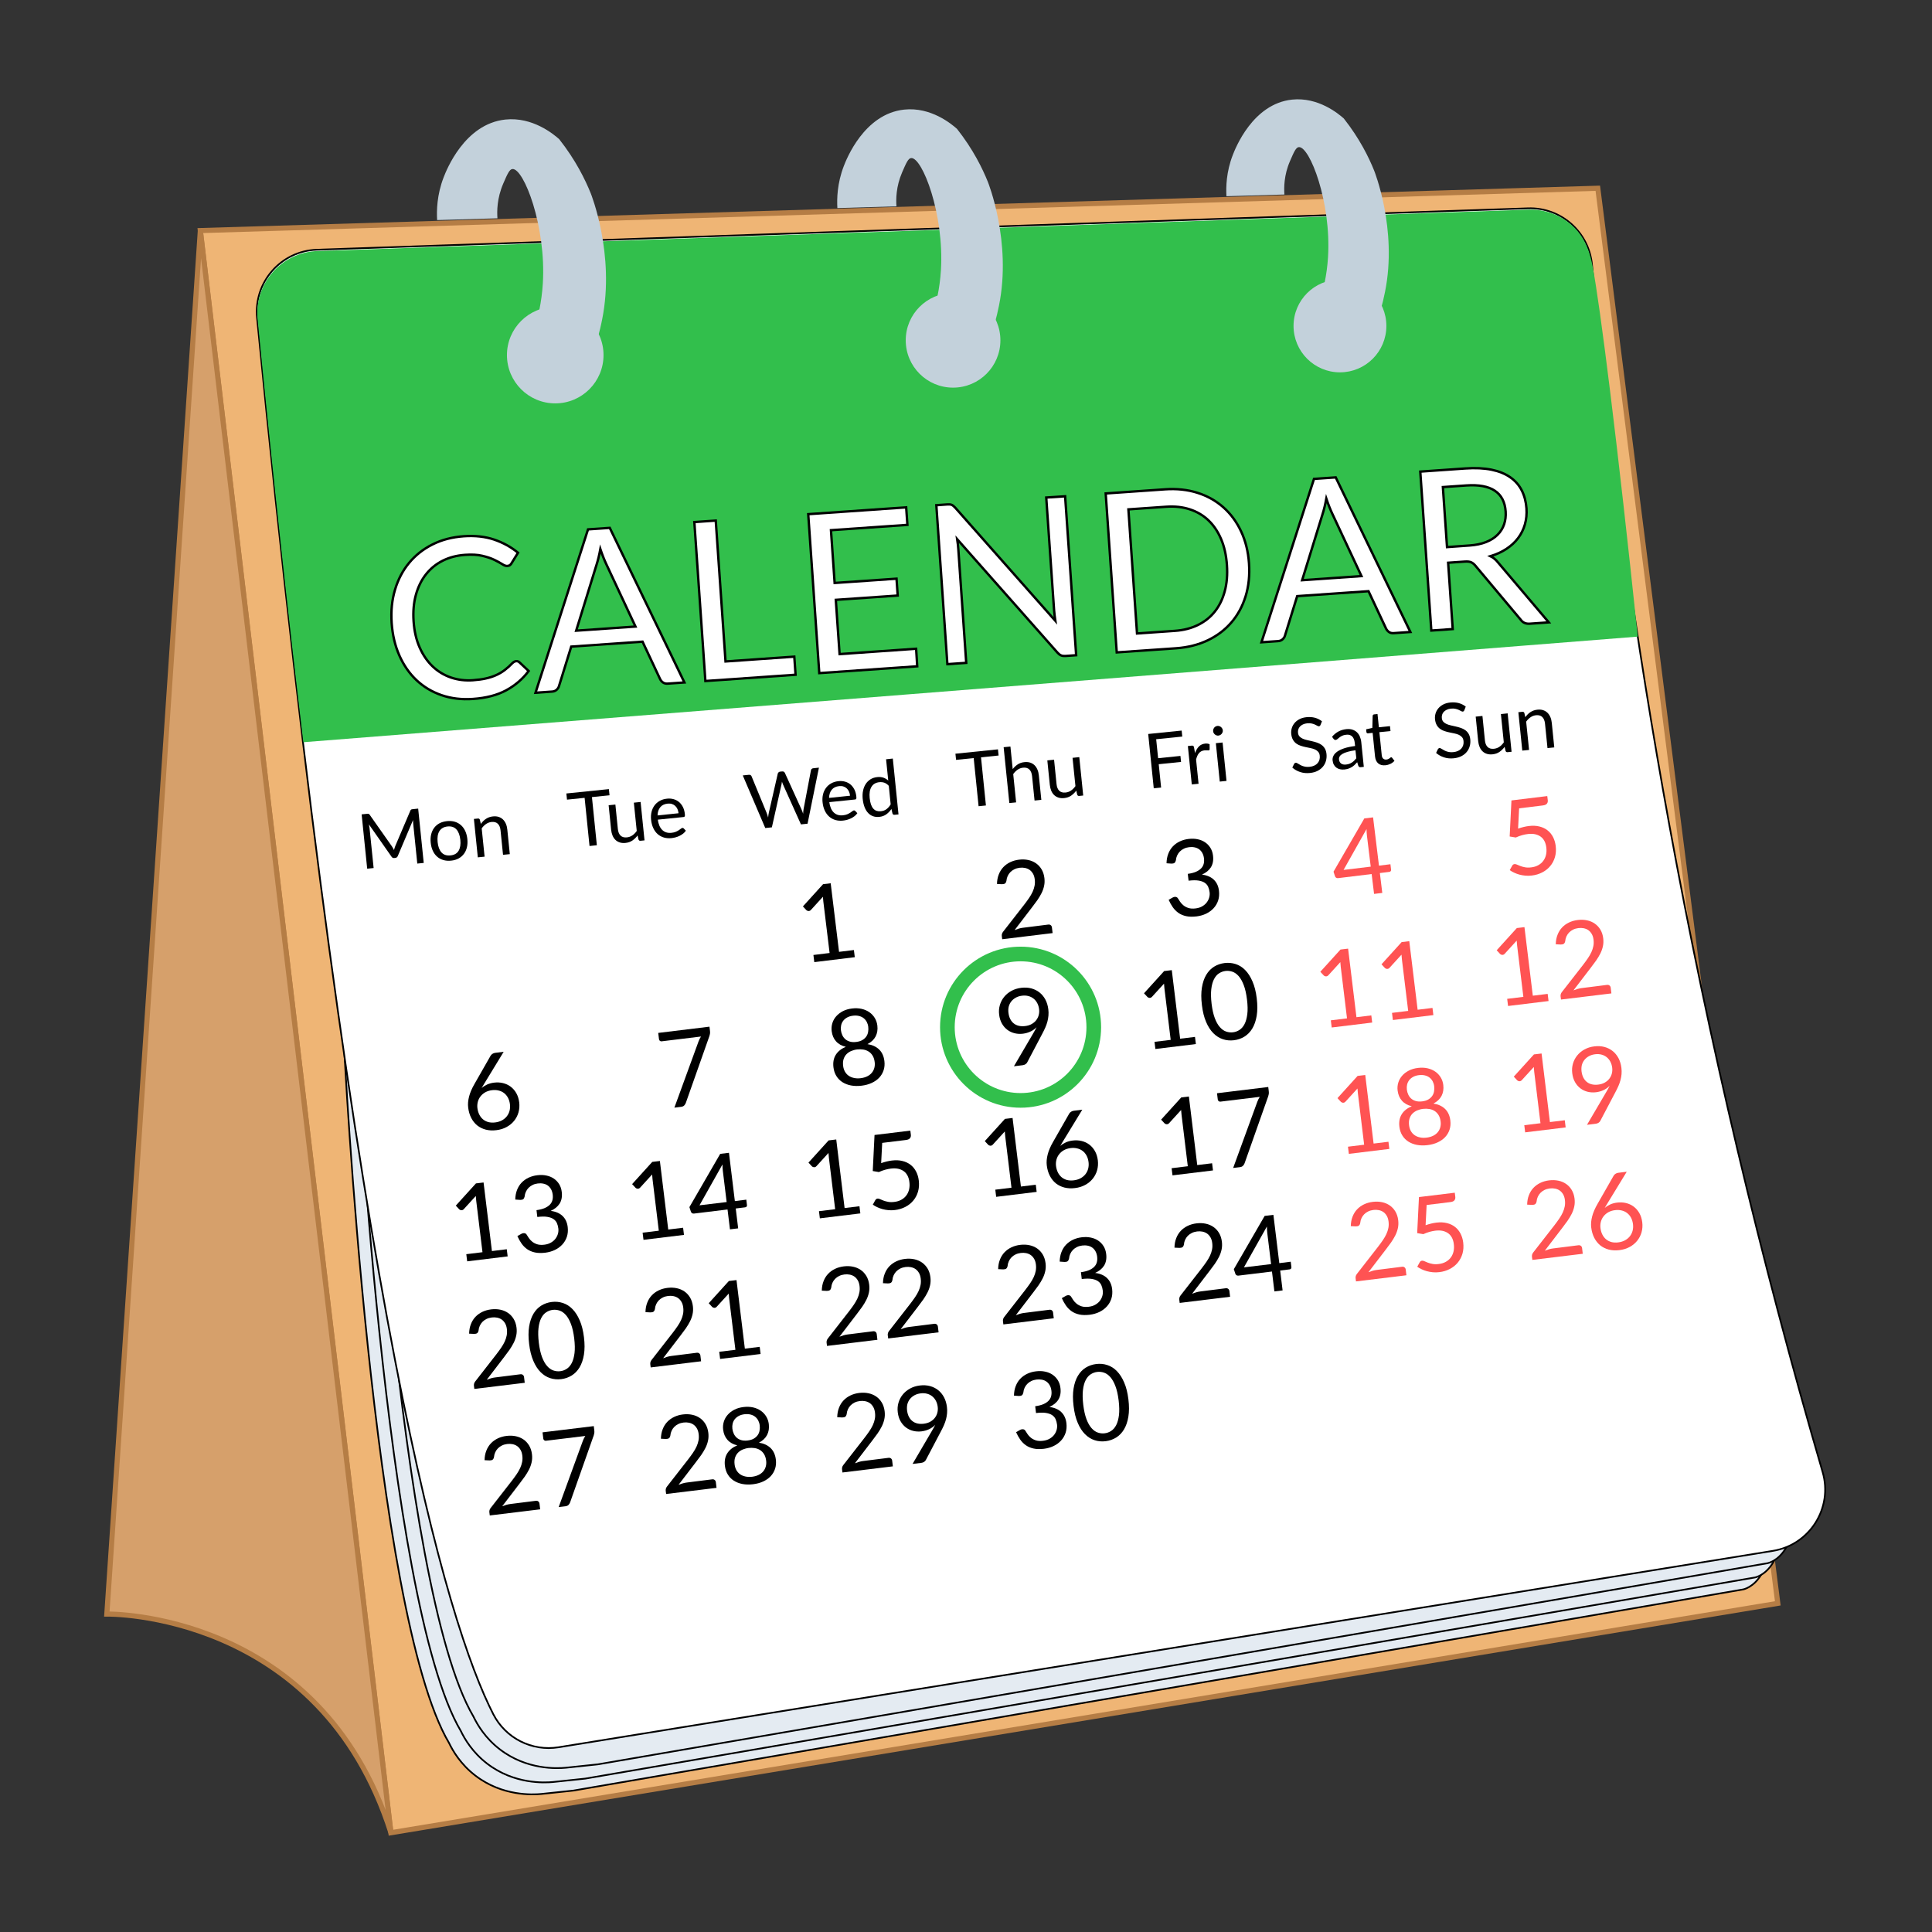 <?xml version="1.0" encoding="utf-8"?>
<!-- Generator: Adobe Illustrator 24.2.0, SVG Export Plug-In . SVG Version: 6.00 Build 0)  -->
<svg version="1.1" id="Слой_1" xmlns="http://www.w3.org/2000/svg" xmlns:xlink="http://www.w3.org/1999/xlink" x="0px" y="0px"
	 viewBox="0 0 5669.3 5669.3" style="enable-background:new 0 0 5669.3 5669.3;" xml:space="preserve">
<rect x="0" y="0" width="5669.3" height="5669.3" fill="#333333" stroke="none"/>
<style type="text/css">
	.st0{fill:#EFB575;stroke:#B57D45;stroke-width:15;stroke-miterlimit:10;}
	.st1{fill:#D6A06B;stroke:#B57D45;stroke-width:15;stroke-miterlimit:10;}
	.st2{fill:#E4EBF2;stroke:#000000;stroke-width:5;stroke-miterlimit:10;}
	.st3{fill:#FFFFFF;stroke:#000000;stroke-width:5;stroke-miterlimit:10;}
	.st4{fill:#32BF4C;}
	.st5{fill:#C3D1DB;}
	.st6{fill:#FFFFFF;stroke:#000000;stroke-width:7;stroke-miterlimit:10;}
	.st7{fill:#FF5353;}
	.st8{fill:none;stroke:#32BF4C;stroke-width:43;stroke-miterlimit:10;}
</style>
<polygon class="st0" points="587.9,676.6 4688.6,552.4 5216.8,4704.9 1147.1,5378 "/>
<path class="st1" d="M587.9,676.6L313.5,4736.3c0,0,626.5-10.7,833.6,641.7L587.9,676.6z"/>
<path class="st2" d="M1009.5,3066.7c0,0,82.8,1667.2,308.1,2047.8c11.5,23.9,34.5,63,77.4,95.9c79.5,61.1,168.7,56.1,192.9,53.9
	c31.6-3.3,63.2-6.7,94.8-10C2827,5057.5,3971.2,4860.8,5115.5,4664c0,0,121.7-23.3,57-279.6L1009.5,3066.7z"/>
<path class="st2" d="M1044.1,3031.6c0,0,82.8,1667.2,308.1,2047.8c11.5,23.9,34.5,63,77.4,95.9c79.5,61.1,168.7,56.1,192.9,53.9
	c31.6-3.3,63.2-6.7,94.8-10c1144.3-196.8,2288.5-393.5,3432.8-590.3c0,0,121.7-23.3,57-279.6L1044.1,3031.6z"/>
<path class="st2" d="M1081.4,2989.7c0,0,82.8,1667.2,308.1,2047.8c11.5,23.9,34.5,63,77.4,95.9c79.5,61.1,168.7,56.1,192.9,53.9
	c31.6-3.3,63.2-6.7,94.8-10C2898.8,4980.5,4043,4783.7,5187.3,4587c0,0,121.7-23.3,57-279.6L1081.4,2989.7z"/>
<path class="st3" d="M929.6,732.8l3554.1-121.5c96.5-3.3,178.8,69.2,187.8,165.3c51.8,552,127.4,1099.7,226.8,1643
	c117,639.4,267,1272.8,450.1,1900.2c30.7,105.3-37.8,213.6-146,231.1L1639,5127.2c-78.1,12.6-155.4-26.5-191.4-96.8
	C1312.1,4766,1043.9,3883,754.3,933C744,828.2,824.4,736.4,929.6,732.8z"/>
<path class="st4" d="M4673.2,780.5c-5.6-28.8-17.5-81.5-61.1-119.9c-33.8-29.7-78.5-47-126.7-45.4L931.2,736.7
	C826,740.3,745.6,832,755.9,936.8c45.4,462.7,90.3,874.6,134.3,1241.2c1305.2-103.3,2610.5-206.6,3915.7-309.9
	C4747.3,1307.6,4695.2,894.4,4673.2,780.5z"/>
<g>
	<circle class="st5" cx="1629.3" cy="1042" r="141.7"/>
	<path class="st5" d="M1517.5,1082.6c29.9-53.4,68.7-140.1,75.4-251c10.2-167.7-56.1-338.4-89.2-335.6c-8.8,0.7-14.9,14.8-27,42.8
		c-18.6,43-18.5,81.7-17,101.8c-59,1.7-118,3.5-177,5.2c-1.6-27.5-0.8-74,19.2-125.6c7.6-19.6,60.7-156.7,181.1-169.4
		c79.7-8.4,141.2,42.7,158,57.7c48.5,61.5,76.4,118.9,92.6,159c0,0,72.1,178.9,33.2,370.7c-6,29.7-17.6,84.3-52.7,146.2
		c-12,21.2-23.8,37.8-32.4,49.2C1627,1116.6,1572.2,1099.6,1517.5,1082.6z"/>
</g>
<g>
	<circle class="st5" cx="2796.7" cy="998.6" r="138.9"/>
	<path class="st5" d="M2687.2,1038.4c29.3-52.3,67.3-137.3,73.9-245.8c10-164.3-54.9-331.5-87.4-328.8c-8.6,0.7-14.6,14.5-26.5,42
		c-18.2,42.1-18.1,80-16.6,99.7c-57.8,1.7-115.6,3.4-173.4,5.1c-1.6-26.9-0.7-72.5,18.8-123.1c7.4-19.2,59.4-153.5,177.4-165.9
		c78.1-8.2,138.3,41.9,154.8,56.5c47.5,60.2,74.9,116.5,90.7,155.8c0,0,70.7,175.2,32.5,363.1c-5.9,29.1-17.2,82.5-51.7,143.2
		c-11.8,20.8-23.3,37.1-31.7,48.2C2794.4,1071.7,2740.8,1055,2687.2,1038.4z"/>
</g>
<g>
	<circle class="st5" cx="3932" cy="956.4" r="136.2"/>
	<path class="st5" d="M3824.5,995.5c28.7-51.3,66-134.7,72.5-241.2c9.8-161.2-53.9-325.3-85.7-322.6c-8.5,0.7-14.3,14.2-26,41.2
		c-17.9,41.3-17.7,78.5-16.3,97.9c-56.7,1.7-113.4,3.3-170.1,5c-1.5-26.4-0.7-71.1,18.5-120.7c7.3-18.8,58.3-150.6,174.1-162.8
		c76.6-8,135.7,41.1,151.8,55.4c46.6,59.1,73.5,114.3,89,152.8c0,0,69.3,171.9,31.9,356.2c-5.8,28.5-16.9,81-50.7,140.5
		c-11.6,20.4-22.8,36.4-31.1,47.3C3929.7,1028.1,3877.1,1011.8,3824.5,995.5z"/>
</g>
<g>
	<path class="st6" d="M1515,1940.1c3.5-0.2,6.6,1,9.4,3.6l26.9,25.3c-17.6,23.5-39.5,42.3-65.9,56.6c-26.4,14.3-58.9,22.7-97.5,25.4
		c-33.4,2.3-64.2-1.4-92.3-11.1c-28.1-9.7-52.6-24.4-73.4-44s-37.5-43.7-50.2-72.2c-12.7-28.6-20.2-60.4-22.7-95.6
		c-2.4-35.2,0.9-67.8,9.9-97.8c9-30.1,22.8-56.3,41.5-78.8c18.6-22.4,41.5-40.4,68.7-54s57.7-21.5,91.6-23.9c33.2-2.3,62.9,1,89,9.8
		c26.1,8.9,49.5,21.7,70.1,38.6l-18.8,30.4c-1.2,2.3-2.7,4.2-4.7,5.7c-2,1.6-4.7,2.5-8.2,2.7c-3.9,0.3-8.8-1.5-14.8-5.4
		c-5.9-3.8-13.6-8-23.1-12.6s-21.2-8.5-35.2-11.8s-30.9-4.2-50.9-2.8c-24.1,1.7-45.8,7.4-65.2,17.1c-19.4,9.7-35.7,23-49.1,39.9
		c-13.3,16.8-23.2,36.9-29.7,60.3c-6.4,23.3-8.7,49.3-6.7,78c2,29.1,8,54.7,17.9,76.9c9.9,22.2,22.7,40.7,38.2,55.4
		c15.5,14.7,33.4,25.5,53.6,32.4s41.7,9.5,64.5,7.9c13.9-1,26.4-2.6,37.4-5.1c11.1-2.4,21.2-5.7,30.4-9.8c9.2-4.1,17.7-9.1,25.4-15
		c7.8-5.9,15.4-12.8,22.9-20.7C1507.7,1942.2,1511.3,1940.3,1515,1940.1z"/>
	<path class="st6" d="M2008.3,2002.6l-48.8,3.4c-5.6,0.4-10.3-0.7-14-3.3c-3.7-2.6-6.5-6-8.6-10.2l-51.4-109.6l-209.3,14.5
		l-35.8,115.6c-1,4-3.3,7.6-6.8,10.9s-7.9,5.1-13.4,5.5l-48.8,3.4l154.1-479.4l63.8-4.4L2008.3,2002.6z M1864.8,1838.6l-86.4-184.7
		c-2.6-5.5-5.3-11.9-8.2-19.2c-2.9-7.3-5.7-15.1-8.5-23.4c-3.3,17.9-7,32.9-10.9,44.9l-60.1,194.5L1864.8,1838.6z"/>
	<path class="st6" d="M2330.8,1926.9l3.7,53.1l-264.6,18.4l-32.4-466.4l62.8-4.4L2129,1941L2330.8,1926.9z"/>
	<path class="st6" d="M2688.3,1903.7l3.2,51.5l-287.4,20l-32.4-466.4l287.4-20l3.6,51.4l-224.3,15.6l10.8,154.9l181.6-12.6l3.4,49.5
		l-181.6,12.6l11.1,159.2L2688.3,1903.7z"/>
	<path class="st6" d="M3125.5,1456.3l32.4,466.4l-31.6,2.2c-5,0.3-9.2-0.2-12.7-1.7s-7-4.2-10.5-8.1l-294.3-332.8
		c0.8,5.4,1.5,10.7,2.1,15.9c0.6,5.2,1,10.1,1.3,14.6l23.1,332.3l-55.3,3.8l-32.4-466.4l32.5-2.3c2.8-0.2,5.2-0.2,7.2,0
		s3.7,0.6,5.3,1.3c1.6,0.7,3.2,1.6,4.8,2.9s3.4,3,5.3,5l294.2,332.5c-0.8-5.6-1.6-11.1-2.3-16.4s-1.2-10.3-1.5-15.1l-23-330.4
		L3125.5,1456.3z"/>
	<path class="st6" d="M3665.1,1653.3c2.4,34.9-0.9,67.1-10,96.5s-23,55-41.8,76.8s-41.9,39.3-69.5,52.4
		c-27.5,13.1-58.5,20.9-92.7,23.3l-174.1,12.1l-32.4-466.4l174.1-12.1c34.3-2.4,66,1,95.1,10.2s54.4,23.4,76,42.5s38.9,42.6,52,70.5
		C3654.9,1586.9,3662.7,1618.3,3665.1,1653.3z M3600.3,1657.8c-2-28.6-7.7-54-17.1-76c-9.4-22-21.8-40.4-37.2-55
		s-33.6-25.4-54.6-32.2c-21-6.8-44-9.4-69.2-7.6l-111,7.7l25.3,364.2l111-7.7c25.2-1.7,47.7-7.5,67.5-17.1
		c19.8-9.7,36.4-22.7,49.6-39.3c13.2-16.5,23-36.3,29.2-59.4C3600.2,1712.3,3602.3,1686.4,3600.3,1657.8z"/>
	<path class="st6" d="M4138.6,1854.5l-48.8,3.4c-5.6,0.4-10.3-0.7-14-3.3c-3.7-2.6-6.5-6-8.6-10.2l-51.4-109.6l-209.3,14.5
		l-35.8,115.6c-1,4-3.3,7.6-6.8,10.9s-7.9,5.1-13.4,5.5l-48.8,3.4l154.1-479.4l63.8-4.4L4138.6,1854.5z M3995.1,1690.5l-86.4-184.7
		c-2.6-5.5-5.3-11.9-8.2-19.2c-2.9-7.3-5.7-15.1-8.5-23.4c-3.3,17.9-7,32.9-10.9,44.9l-60.1,194.5L3995.1,1690.5z"/>
	<path class="st6" d="M4544.8,1826.3l-56,3.9c-11.5,0.8-20.3-3.1-26.3-11.6l-132.7-158.2c-4.1-5-8.3-8.4-12.7-10.4
		c-4.4-2-11-2.7-19.9-2l-47.8,3.3l13.5,194.6l-62.8,4.4l-32.4-466.4l131.8-9.2c29.5-2.1,55.2-0.8,77.1,3.6
		c21.9,4.5,40.2,11.9,55,22.2c14.8,10.3,26.1,23.2,33.9,38.7s12.4,33.1,13.8,52.8c1.1,16.5-0.4,32.1-4.6,46.8
		c-4.2,14.7-10.9,28.1-19.9,40.1c-9.1,12.1-20.5,22.6-34.1,31.6c-13.7,9-29.3,16.2-47.1,21.6c8.3,4,15.8,10.1,22.2,18.4
		L4544.8,1826.3z M4312.6,1600.7c18.2-1.3,34.2-4.6,47.9-10c13.7-5.4,25-12.5,33.8-21.3c8.9-8.8,15.3-19,19.3-30.6
		s5.5-24.3,4.6-37.9c-1.9-27.8-12.5-48.1-31.7-60.9s-47-18-83.5-15.5l-69,4.8l12.2,176.1L4312.6,1600.7z"/>
</g>
<path d="M2505.7,2787.8l2.6,21l-118.8,14.5l-2.6-21l47.5-5.8l-18.4-151.2c-0.6-4.5-1-9.1-1.2-13.8l-35.3,38.7
	c-1.2,1.3-2.5,2.2-3.8,2.6c-1.3,0.4-2.5,0.6-3.7,0.5s-2.3-0.4-3.3-0.9c-1.1-0.5-1.9-1.1-2.5-1.7l-10.1-10.9l59.1-65.2l22.4-2.7
	l24.5,201.2L2505.7,2787.8z"/>
<path d="M3075.9,2713.1c3-0.4,5.5,0.2,7.4,1.8c2,1.5,3.1,3.7,3.5,6.5l2,16.7l-147.9,18l-1.2-9.4c-0.2-2-0.1-4,0.5-6.2
	s1.6-4.2,3.2-6.2l62.3-80c5.2-6.7,9.8-13.1,14-19.2c4.2-6.1,7.6-12.2,10.4-18.1c2.7-6,4.7-12,5.8-17.9c1.2-6,1.3-12.2,0.5-18.7
	s-2.5-12.1-5.2-16.7c-2.7-4.6-6-8.4-9.9-11.1c-3.9-2.8-8.4-4.6-13.5-5.7c-5-1-10.4-1.2-15.9-0.5c-5.7,0.7-10.8,2.2-15.3,4.4
	s-8.5,5-11.8,8.4s-5.9,7.2-7.9,11.6s-3.2,9-3.6,13.9c-0.8,3.8-2.2,6.4-4.2,7.8c-2,1.4-4.9,2.1-8.8,2.1l-14.7-0.7
	c0.2-10.3,1.9-19.6,5.2-27.9c3.2-8.3,7.7-15.5,13.4-21.5s12.5-10.9,20.3-14.6c7.8-3.7,16.5-6.2,26-7.3c9.4-1.1,18.3-0.8,26.8,1
	s16,5,22.7,9.6c6.6,4.6,12.1,10.5,16.4,17.7c4.3,7.2,7.1,15.7,8.3,25.4c1,8.3,0.7,16.1-0.9,23.4c-1.6,7.4-4.1,14.5-7.6,21.4
	s-7.6,13.7-12.3,20.5c-4.8,6.8-9.9,13.6-15.3,20.6l-51.2,66.9c4-1.6,8.1-3,12.2-4.2c4.1-1.2,8.2-2,12.1-2.5L3075.9,2713.1z"/>
<path d="M3423.1,2533.2c0.2-10.3,1.9-19.6,5.1-27.9c3.2-8.3,7.6-15.5,13.3-21.5s12.5-10.9,20.4-14.7c7.9-3.7,16.5-6.2,26-7.3
	c9.4-1.1,18.2-0.9,26.5,0.9c8.3,1.7,15.6,4.7,21.9,9c6.3,4.3,11.5,9.7,15.6,16.3s6.6,14.2,7.6,22.8c0.9,7,0.7,13.4-0.4,19.1
	c-1.1,5.7-3.1,10.9-6,15.4s-6.5,8.5-10.9,12s-9.4,6.5-15.1,9.1c14.9,2,26.5,7,34.9,15.1s13.4,19,15,32.5c1.2,10.2,0.4,19.6-2.4,28.3
	c-2.9,8.6-7.3,16.2-13.3,22.7s-13.3,11.9-21.8,16c-8.6,4.1-17.9,6.8-28.1,8.1c-11.8,1.4-22,1.2-30.7-0.7s-16.3-5.1-22.7-9.6
	s-11.9-10-16.5-16.6s-8.7-13.9-12.2-21.8l11.3-6.4c2.9-1.7,5.9-2.4,8.9-2.2c3,0.3,5.4,1.7,7,4.3c1.7,2.7,3.8,6,6.3,9.8
	s5.7,7.3,9.7,10.6s8.8,5.9,14.5,7.8c5.7,1.9,12.8,2.4,21.1,1.4c7.7-0.9,14.4-3,19.9-6.3c5.5-3.2,10-7.1,13.3-11.6s5.7-9.3,7.1-14.5
	c1.4-5.2,1.7-10.2,1.1-15.1c-0.7-6-2.2-11.4-4.3-16.1c-2.2-4.8-5.6-8.7-10.2-11.8c-4.7-3.1-10.8-5.2-18.4-6.4
	c-7.6-1.2-17.2-1-28.8,0.4l-2.4-20c9.5-1.3,17.4-3.3,23.8-6c6.4-2.8,11.5-6.1,15.3-10s6.3-8.4,7.6-13.3c1.3-5,1.6-10.4,0.9-16.1
	c-0.8-6.4-2.5-11.8-5.1-16.3s-5.8-8.1-9.7-10.8s-8.3-4.5-13.3-5.4c-5-1-10.3-1.1-15.8-0.4c-5.6,0.7-10.7,2.1-15.2,4.4
	c-4.6,2.2-8.5,5-11.8,8.4s-5.9,7.2-7.9,11.6c-2,4.3-3.2,9-3.6,13.9c-0.9,3.8-2.3,6.4-4.2,7.8c-1.9,1.4-4.7,2.1-8.6,2.1
	L3423.1,2533.2z"/>
<path class="st7" d="M4080.1,2536l1.9,15.8c0.2,1.7-0.1,3.1-1,4.4c-0.8,1.3-2.3,2-4.4,2.3l-27.5,3.4l7.1,58.3l-24.1,2.9l-7.1-58.3
	l-98.4,12c-2.1,0.3-3.9-0.1-5.6-1.1c-1.6-1-2.8-2.4-3.4-4.1l-4.5-13.7l90.4-156.3l25.7-3.1l17.3,141.7L4080.1,2536z M4022.3,2543.1
	l-11.2-91.5c-0.3-2.7-0.6-5.6-0.8-8.9c-0.2-3.2-0.3-6.5-0.3-9.9l-67.4,119.9L4022.3,2543.1z"/>
<path class="st7" d="M4454.7,2431.5c11.3-3.9,21.7-6.4,31.4-7.6c11.6-1.4,22-1,31.3,1.4c9.3,2.3,17.3,6.1,23.9,11.4
	c6.7,5.3,12,11.8,16,19.6s6.6,16.5,7.8,26.1c1.4,11.8,0.7,22.6-2.2,32.6c-2.9,10-7.5,18.8-13.9,26.4c-6.3,7.6-14.1,13.8-23.4,18.6
	s-19.5,7.9-30.8,9.2c-6.5,0.8-12.8,0.9-19,0.3c-6.1-0.6-11.9-1.6-17.4-3.1s-10.6-3.4-15.4-5.7c-4.8-2.2-9.1-4.7-12.8-7.4l7.1-12.8
	c1.5-2.9,3.8-4.5,6.8-4.9c2.1-0.3,4.5,0.3,7.3,1.5c2.8,1.3,6.1,2.7,10.1,4.2s8.5,2.8,13.7,3.7c5.2,1,11.3,1.1,18.2,0.2
	c7.7-0.9,14.5-3,20.4-6.3c5.9-3.2,10.8-7.4,14.6-12.5c3.9-5.1,6.6-11,8.2-17.7s1.9-14,0.9-21.9c-0.8-6.9-2.6-13-5.3-18.4
	c-2.7-5.3-6.3-9.7-10.9-13.1c-4.6-3.4-10-5.8-16.4-7.3c-6.4-1.4-13.6-1.6-21.8-0.6c-5.6,0.7-11.3,1.8-17.2,3.5s-11.9,3.9-17.9,6.7
	l-18-3l5.2-105.8l105.1-12.8l1.5,12.1c0.5,3.9-0.3,7.3-2.5,10.1c-2.1,2.8-6.1,4.6-12,5.3l-69.6,8.5L4454.7,2431.5z"/>
<path d="M1422.5,3177.4c-1.7,2.7-3.2,5.3-4.8,7.9c-1.5,2.5-3,5-4.3,7.5c4.8-4.3,10.3-7.7,16.3-10.5c6.1-2.7,12.8-4.5,20.2-5.4
	c9-1.1,17.6-0.7,25.9,1.3s15.8,5.4,22.4,10.3c6.6,4.9,12.2,11.2,16.7,19s7.4,16.9,8.7,27.4c1.2,10.2,0.5,19.9-2.1,29.2
	c-2.6,9.2-6.9,17.5-12.8,24.8s-13.2,13.4-22.1,18.2c-8.9,4.9-18.9,8-30.2,9.3c-11.1,1.4-21.5,0.8-31-1.6c-9.5-2.5-17.8-6.6-25-12.3
	c-7.1-5.8-13-13.1-17.6-22s-7.6-19.1-9-30.7c-1.2-9.7-0.3-20.3,2.6-31.8s8.3-24.1,16.2-37.7l47.1-82.5c1.2-2,3-3.8,5.4-5.4
	c2.4-1.6,5.2-2.6,8.5-3l24.4-3L1422.5,3177.4z M1453,3293.7c7.4-0.9,14-2.9,19.8-6c5.7-3.1,10.5-7,14.3-11.8s6.5-10.2,8.1-16.2
	c1.6-6.1,2-12.5,1.2-19.3c-0.9-7.2-2.8-13.6-5.8-19.2c-3-5.5-6.8-10.1-11.5-13.7c-4.7-3.6-10-6.1-16.1-7.5c-6-1.5-12.5-1.8-19.4-0.9
	c-7.4,0.9-14,3-19.7,6.2c-5.7,3.3-10.3,7.3-14,12.1s-6.3,10.1-7.8,16s-1.9,11.9-1.2,18c0.9,7.1,2.7,13.5,5.5,19.1
	s6.4,10.3,10.9,14.1c4.5,3.7,9.7,6.4,15.7,8.1C1439,3294.2,1445.7,3294.6,1453,3293.7z"/>
<path d="M2081.9,3012.7l1.5,12.4c0.4,3.5,0.4,6.4-0.1,8.8c-0.5,2.4-1,4.4-1.5,6l-69.3,196.4c-1,2.8-2.6,5.4-4.7,7.6
	c-2.1,2.2-5.2,3.5-9.1,4l-19.8,2.4l70.9-194.3c1-2.7,2.1-5.3,3.3-7.6s2.5-4.6,3.9-6.8l-115.7,14.1c-1.8,0.2-3.4-0.3-4.9-1.5
	s-2.4-2.7-2.6-4.5l-2.3-18.7L2081.9,3012.7z"/>
<path d="M2545.5,3063.9c14.3,2.2,25.7,7.5,34.3,15.8c8.5,8.3,13.7,19.6,15.4,33.9c1.2,9.7,0.4,18.7-2.3,26.9s-7,15.5-12.9,21.8
	s-13.2,11.4-22.1,15.5c-8.8,4.1-18.8,6.8-29.8,8.1s-21.3,1.1-30.9-0.7c-9.5-1.8-17.9-5.1-25.2-9.7c-7.3-4.7-13.2-10.7-17.7-18
	c-4.6-7.3-7.4-15.9-8.6-25.6c-1.7-14.3,0.5-26.6,6.8-36.6c6.3-10.1,16.1-17.9,29.5-23.5c-12.2-2.9-21.8-8.3-28.8-16.2
	s-11.2-17.8-12.7-29.8c-1-8.1-0.3-16,2-23.5s6.1-14.3,11.4-20.2s11.8-11,19.6-15s16.8-6.6,26.9-7.8c10-1.2,19.3-0.8,27.9,1.1
	c8.6,2,16.2,5.3,22.7,9.8s11.8,10.2,15.9,16.9c4.1,6.7,6.6,14.2,7.6,22.3c1.5,12-0.3,22.6-5.1,32
	C2564.6,3050.6,2556.6,3058.2,2545.5,3063.9z M2503.1,2980.5c-6.6,0.8-12.3,2.5-17,5.1c-4.8,2.6-8.6,5.8-11.6,9.6
	c-2.9,3.8-5,8.1-6.1,12.8s-1.4,9.7-0.8,14.9c0.6,5.1,1.9,9.9,4,14.4c2,4.6,4.9,8.5,8.5,11.8s8.2,5.7,13.5,7.3
	c5.4,1.6,11.7,2,18.9,1.1s13.3-2.7,18.1-5.6c4.8-2.8,8.6-6.3,11.4-10.3c2.8-4.1,4.6-8.5,5.4-13.5c0.9-4.9,1-9.9,0.4-15
	c-0.6-5.2-2.1-9.9-4.3-14.2c-2.3-4.3-5.3-8-9-11c-3.8-3-8.3-5.2-13.5-6.5C2515.6,2980,2509.7,2979.7,2503.1,2980.5z M2525.5,3163.9
	c7.2-0.9,13.6-2.7,19.1-5.4s10-6.1,13.5-10.3c3.5-4.1,6-8.9,7.5-14.3c1.5-5.4,1.9-11.1,1.1-17.3c-0.9-7.6-3-14-6.2-19.1
	s-7.1-9.1-11.8-12s-9.9-4.8-15.7-5.7s-11.7-1-17.8-0.3s-11.8,2.3-17.2,4.5c-5.4,2.3-10,5.4-13.9,9.3c-3.9,3.9-6.7,8.8-8.6,14.5
	c-1.9,5.7-2.3,12.4-1.4,20c0.8,6.2,2.5,11.7,5.2,16.6c2.7,4.8,6.3,8.9,10.7,12c4.4,3.2,9.6,5.4,15.6,6.7
	C2511.6,3164.5,2518.2,3164.8,2525.5,3163.9z"/>
<path d="M3031.9,3032.3c1.9-3.3,3.7-6.4,5.3-9.3c1.6-2.9,3.2-5.8,4.6-8.7c-5.1,5.2-11.1,9.5-17.9,12.7c-6.8,3.2-14.2,5.3-22.2,6.3
	c-8.4,1-16.4,0.6-24.3-1.3c-7.8-1.9-14.9-5.2-21.2-9.9s-11.7-10.8-16-18.3s-7.1-16.3-8.3-26.5c-1.2-9.7-0.5-19,2.1-27.9
	s6.7-16.9,12.5-24c5.7-7.1,12.9-13,21.4-17.7s18.2-7.7,28.9-9c10.6-1.3,20.5-0.7,29.6,1.7c9.1,2.5,17.1,6.4,24.1,12
	c7,5.5,12.6,12.5,17.1,20.8c4.4,8.4,7.3,17.9,8.6,28.5c0.8,6.4,0.9,12.5,0.4,18.4s-1.5,11.7-3,17.5s-3.6,11.6-6.1,17.4
	c-2.5,5.8-5.5,11.8-8.8,18l-44.5,84.6c-1.1,2.1-2.8,3.9-5.2,5.4c-2.3,1.5-5.1,2.4-8.3,2.8l-25.4,3.1L3031.9,3032.3z M2959.2,2971.9
	c0.9,7,2.6,13.2,5.3,18.4c2.7,5.3,6.1,9.6,10.4,12.9c4.2,3.4,9.2,5.7,14.8,7c5.7,1.3,11.8,1.5,18.5,0.7c7.4-0.9,13.9-2.9,19.3-6
	c5.4-3.1,9.9-6.9,13.3-11.4c3.4-4.5,5.9-9.5,7.3-15c1.4-5.5,1.8-11.1,1.1-16.8c-0.8-6.9-2.7-13-5.6-18.4c-2.9-5.4-6.6-9.7-11-13.2
	c-4.4-3.4-9.4-5.9-15.1-7.3c-5.7-1.5-11.8-1.8-18.3-1c-6.8,0.8-12.9,2.7-18.2,5.6c-5.3,2.9-9.7,6.6-13.3,11
	c-3.5,4.4-6.1,9.5-7.6,15.2C2958.7,2959.3,2958.4,2965.4,2959.2,2971.9z"/>
<path d="M3506.6,3042.7l2.6,21l-118.8,14.5l-2.6-21l47.5-5.8l-18.4-151.2c-0.6-4.5-1-9.1-1.2-13.8l-35.3,38.7
	c-1.2,1.3-2.5,2.2-3.8,2.6c-1.3,0.4-2.5,0.6-3.7,0.5s-2.3-0.4-3.3-0.9c-1.1-0.5-1.9-1.1-2.5-1.7l-10.1-10.9l59.1-65.2l22.4-2.7
	L3463,3048L3506.6,3042.7z"/>
<path d="M3687.8,2929.5c2.4,19.4,2.3,36.4-0.1,51.1c-2.4,14.7-6.7,27.1-12.8,37.3s-13.8,18.1-23.1,23.9s-19.6,9.3-30.8,10.7
	c-11.3,1.4-22.2,0.4-32.5-3c-10.3-3.3-19.6-9.2-28-17.6c-8.4-8.4-15.5-19.4-21.3-33.1c-5.9-13.7-10-30.2-12.3-49.6
	c-2.4-19.4-2.4-36.5,0-51.2s6.6-27.2,12.7-37.4c6.1-10.2,13.7-18.2,22.9-23.9s19.5-9.3,30.8-10.7c11.2-1.4,22.1-0.4,32.5,2.9
	c10.4,3.3,19.8,9.2,28.1,17.7c8.4,8.5,15.5,19.5,21.4,33.3C3681.3,2893.6,3685.5,2910.1,3687.8,2929.5z M3659.2,2933
	c-2.1-16.9-5.2-31-9.5-42.1c-4.2-11.2-9.2-19.9-14.8-26.4c-5.7-6.4-11.8-10.8-18.5-13.1s-13.4-3-20.2-2.2s-13.2,3.2-19.1,7
	c-5.9,3.8-10.8,9.5-14.7,17.1s-6.6,17.3-8,29.2c-1.4,11.8-1.1,26.2,0.9,43.1c2.1,16.9,5.2,30.9,9.4,42s9.1,19.9,14.8,26.3
	c5.6,6.4,11.7,10.8,18.4,13.1s13.4,3,20.2,2.2s13.2-3.1,19.1-7c5.9-3.8,10.9-9.5,14.8-17.1c3.9-7.6,6.6-17.3,8.1-29.1
	C3661.6,2964.3,3661.3,2949.9,3659.2,2933z"/>
<path class="st7" d="M4024,2979.6l2.6,21l-118.8,14.5l-2.6-21l47.5-5.8l-18.4-151.2c-0.6-4.5-1-9.1-1.2-13.8l-35.3,38.7
	c-1.2,1.3-2.5,2.2-3.8,2.6c-1.3,0.4-2.5,0.6-3.7,0.5s-2.3-0.4-3.3-0.9c-1.1-0.5-1.9-1.1-2.5-1.7l-10.1-10.9l59.1-65.2l22.4-2.7
	l24.5,201.2L4024,2979.6z"/>
<path class="st7" d="M4203.5,2957.7l2.6,21l-118.8,14.5l-2.6-21l47.5-5.8l-18.4-151.2c-0.6-4.5-1-9.1-1.2-13.8l-35.3,38.7
	c-1.2,1.3-2.5,2.2-3.8,2.6c-1.3,0.4-2.5,0.6-3.7,0.5s-2.3-0.4-3.3-0.9c-1.1-0.5-1.9-1.1-2.5-1.7l-10.1-10.9l59.1-65.2l22.4-2.7
	l24.5,201.2L4203.5,2957.7z"/>
<path class="st7" d="M4541.5,2916.5l2.6,21l-118.8,14.5l-2.6-21l47.5-5.8l-18.4-151.2c-0.6-4.5-1-9.1-1.2-13.8l-35.3,38.7
	c-1.2,1.3-2.5,2.2-3.8,2.6c-1.3,0.4-2.5,0.6-3.7,0.5s-2.3-0.4-3.3-0.9c-1.1-0.5-1.9-1.1-2.5-1.7l-10.1-10.9l59.1-65.2l22.4-2.7
	l24.5,201.2L4541.5,2916.5z"/>
<path class="st7" d="M4715.6,2890.1c3-0.4,5.5,0.2,7.4,1.8c2,1.5,3.1,3.7,3.5,6.5l2,16.7l-147.9,18l-1.2-9.4c-0.2-2-0.1-4,0.5-6.2
	s1.6-4.2,3.2-6.2l62.3-80c5.2-6.7,9.8-13.1,14-19.2c4.2-6.1,7.6-12.2,10.4-18.1c2.7-6,4.7-12,5.8-17.9c1.2-6,1.3-12.2,0.5-18.7
	s-2.5-12.1-5.2-16.7c-2.7-4.6-6-8.4-9.9-11.1c-3.9-2.8-8.4-4.6-13.5-5.7c-5-1-10.4-1.2-15.9-0.5c-5.7,0.7-10.8,2.2-15.3,4.4
	s-8.5,5-11.8,8.4s-5.9,7.2-7.9,11.6c-2,4.3-3.2,9-3.6,13.9c-0.8,3.8-2.2,6.4-4.2,7.8c-2,1.4-4.9,2.1-8.8,2.1l-14.7-0.7
	c0.2-10.3,1.9-19.6,5.2-27.9c3.2-8.3,7.7-15.5,13.4-21.5c5.7-6,12.5-10.9,20.3-14.6c7.8-3.7,16.5-6.2,26-7.3
	c9.4-1.1,18.3-0.8,26.8,1s16,5,22.7,9.6c6.6,4.6,12.1,10.5,16.5,17.7c4.3,7.2,7.1,15.7,8.3,25.4c1,8.3,0.7,16.1-0.9,23.4
	c-1.6,7.4-4.1,14.5-7.6,21.4s-7.6,13.7-12.3,20.5c-4.8,6.8-9.9,13.6-15.3,20.6l-51.2,66.9c4-1.6,8.1-3,12.2-4.2s8.2-2,12.1-2.5
	L4715.6,2890.1z"/>
<path d="M1487.1,3665.8l2.6,21l-118.8,14.5l-2.6-21l47.5-5.8l-18.4-151.2c-0.6-4.5-1-9.1-1.2-13.8l-35.3,38.7
	c-1.2,1.3-2.5,2.2-3.8,2.6c-1.3,0.4-2.5,0.6-3.7,0.5s-2.3-0.4-3.3-0.9c-1.1-0.5-1.9-1.1-2.5-1.7l-10.1-10.9l59.1-65.2l22.4-2.7
	l24.5,201.2L1487.1,3665.8z"/>
<path d="M1512,3520c0.2-10.3,1.9-19.6,5.1-27.9c3.2-8.3,7.6-15.5,13.3-21.5c5.7-6,12.5-10.9,20.4-14.7c7.9-3.7,16.5-6.2,26-7.3
	c9.4-1.1,18.2-0.9,26.5,0.9c8.3,1.7,15.6,4.7,21.9,9s11.5,9.7,15.6,16.3s6.6,14.2,7.6,22.8c0.9,7,0.7,13.4-0.4,19.1
	c-1.1,5.7-3.1,10.9-6,15.4s-6.5,8.5-10.9,12s-9.4,6.5-15.1,9.1c14.9,2,26.5,7,34.9,15.1s13.4,19,15,32.5c1.2,10.2,0.4,19.6-2.4,28.3
	c-2.9,8.6-7.3,16.2-13.3,22.7s-13.3,11.9-21.8,16c-8.6,4.1-17.9,6.8-28.1,8.1c-11.8,1.4-22,1.2-30.7-0.7s-16.3-5.1-22.7-9.6
	c-6.4-4.5-11.9-10-16.5-16.6s-8.7-13.9-12.2-21.8l11.3-6.4c2.9-1.7,5.9-2.4,8.9-2.2c3,0.3,5.4,1.7,7,4.3c1.7,2.7,3.8,6,6.3,9.8
	s5.7,7.3,9.7,10.6s8.8,5.9,14.5,7.8c5.7,1.9,12.8,2.4,21.1,1.4c7.7-0.9,14.4-3,19.9-6.3c5.5-3.2,10-7.1,13.3-11.6s5.7-9.3,7.1-14.5
	s1.7-10.2,1.1-15.1c-0.7-6-2.2-11.4-4.3-16.1c-2.2-4.8-5.6-8.7-10.2-11.8c-4.7-3.1-10.8-5.2-18.4-6.4s-17.2-1-28.8,0.4l-2.4-20
	c9.5-1.3,17.4-3.3,23.8-6c6.4-2.8,11.5-6.1,15.3-10s6.3-8.4,7.6-13.3c1.3-5,1.6-10.4,0.9-16.1c-0.8-6.4-2.5-11.8-5.1-16.3
	s-5.8-8.1-9.7-10.8c-3.9-2.7-8.3-4.5-13.3-5.4c-5-1-10.3-1.1-15.8-0.4c-5.6,0.7-10.7,2.1-15.2,4.4c-4.6,2.2-8.5,5-11.8,8.4
	s-5.9,7.2-7.9,11.6c-2,4.3-3.2,9-3.6,13.9c-0.9,3.8-2.3,6.4-4.2,7.8c-1.9,1.4-4.7,2.1-8.6,2.1L1512,3520z"/>
<path d="M2004.5,3602.7l2.6,21l-118.8,14.5l-2.6-21l47.5-5.8l-18.4-151.2c-0.6-4.5-1-9.1-1.2-13.8l-35.3,38.7
	c-1.2,1.3-2.5,2.2-3.8,2.6c-1.3,0.4-2.5,0.6-3.7,0.5s-2.3-0.4-3.3-0.9c-1.1-0.5-1.9-1.1-2.5-1.7l-10.1-10.9l59.1-65.2l22.4-2.7
	l24.5,201.2L2004.5,3602.7z"/>
<path d="M2190,3520.3l1.9,15.8c0.2,1.7-0.1,3.1-1,4.4c-0.8,1.3-2.3,2-4.4,2.3l-27.5,3.4l7.1,58.3l-24.1,2.9l-7.1-58.3l-98.4,12
	c-2.1,0.3-3.9-0.1-5.6-1.1c-1.6-1-2.8-2.4-3.4-4.1l-4.5-13.7l90.4-156.3l25.7-3.1l17.3,141.7L2190,3520.3z M2132.3,3527.3
	l-11.2-91.5c-0.3-2.7-0.6-5.6-0.8-8.9c-0.2-3.2-0.3-6.5-0.3-9.9l-67.4,119.9L2132.3,3527.3z"/>
<path d="M2522,3539.6l2.6,21l-118.8,14.5l-2.6-21l47.5-5.8l-18.4-151.2c-0.6-4.5-1-9.1-1.2-13.8l-35.3,38.7
	c-1.2,1.3-2.5,2.2-3.8,2.6c-1.3,0.4-2.5,0.6-3.7,0.5s-2.3-0.4-3.3-0.9c-1.1-0.5-1.9-1.1-2.5-1.7l-10.1-10.9l59.1-65.2l22.4-2.7
	l24.5,201.2L2522,3539.6z"/>
<path d="M2585.7,3413.1c11.3-3.9,21.7-6.4,31.4-7.6c11.6-1.4,22-1,31.3,1.4c9.3,2.3,17.3,6.1,23.9,11.4c6.7,5.3,12,11.8,16,19.6
	s6.6,16.5,7.8,26.1c1.4,11.8,0.7,22.6-2.2,32.6s-7.5,18.8-13.9,26.4c-6.3,7.6-14.1,13.8-23.4,18.6c-9.3,4.8-19.5,7.9-30.8,9.2
	c-6.5,0.8-12.8,0.9-19,0.3c-6.1-0.6-11.9-1.6-17.4-3.1s-10.6-3.4-15.4-5.7c-4.8-2.2-9.1-4.7-12.8-7.4l7.1-12.8
	c1.5-2.9,3.8-4.5,6.8-4.9c2.1-0.3,4.5,0.3,7.3,1.6s6.1,2.7,10.1,4.2s8.5,2.8,13.7,3.7c5.2,1,11.3,1.1,18.2,0.2
	c7.7-0.9,14.5-3,20.4-6.3c5.9-3.2,10.8-7.4,14.6-12.5c3.9-5.1,6.6-11,8.2-17.7c1.6-6.7,1.9-14,0.9-21.9c-0.8-6.9-2.6-13-5.3-18.4
	c-2.7-5.3-6.3-9.7-10.9-13.1c-4.6-3.4-10-5.8-16.4-7.3c-6.4-1.4-13.6-1.6-21.8-0.6c-5.6,0.7-11.3,1.9-17.2,3.5
	c-5.9,1.7-11.9,3.9-17.9,6.7l-18-3l5.2-105.8l105.1-12.8l1.5,12.1c0.5,3.9-0.3,7.3-2.5,10.1c-2.1,2.8-6.1,4.6-12,5.3l-69.6,8.5
	L2585.7,3413.1z"/>
<path d="M3039.4,3476.5l2.6,21l-118.8,14.5l-2.6-21l47.5-5.8l-18.4-151.2c-0.6-4.5-1-9.1-1.2-13.8l-35.3,38.7
	c-1.2,1.3-2.5,2.2-3.8,2.6c-1.3,0.4-2.5,0.6-3.7,0.5s-2.3-0.4-3.3-0.9c-1.1-0.5-1.9-1.1-2.5-1.7l-10.1-10.9l59.1-65.2l22.4-2.7
	l24.5,201.2L3039.4,3476.5z"/>
<path d="M3120.4,3347.3c-1.7,2.7-3.3,5.3-4.8,7.9c-1.5,2.5-3,5-4.3,7.5c4.8-4.3,10.3-7.7,16.3-10.5c6.1-2.7,12.8-4.5,20.2-5.4
	c9-1.1,17.6-0.7,25.9,1.3c8.3,2,15.8,5.4,22.4,10.3c6.6,4.9,12.2,11.2,16.7,19s7.4,16.9,8.7,27.4c1.2,10.2,0.5,19.9-2.1,29.2
	c-2.6,9.2-6.9,17.5-12.8,24.8c-5.9,7.3-13.2,13.4-22.1,18.2c-8.9,4.9-18.9,8-30.2,9.3c-11.1,1.4-21.5,0.8-31-1.6
	c-9.5-2.5-17.8-6.6-25-12.3c-7.1-5.8-13-13.1-17.6-22s-7.6-19.1-9-30.7c-1.2-9.7-0.3-20.3,2.6-31.8c2.9-11.5,8.3-24.1,16.2-37.7
	l47.1-82.5c1.2-2,3-3.8,5.4-5.4c2.4-1.6,5.2-2.6,8.5-3l24.4-3L3120.4,3347.3z M3150.9,3463.6c7.4-0.9,14-2.9,19.8-6
	c5.7-3.1,10.5-7,14.3-11.8s6.5-10.2,8.1-16.2c1.6-6.1,2-12.5,1.2-19.3c-0.9-7.2-2.8-13.6-5.8-19.2c-3-5.6-6.8-10.1-11.5-13.7
	c-4.7-3.6-10-6.1-16.1-7.5c-6-1.5-12.5-1.8-19.4-0.9c-7.4,0.9-14,3-19.7,6.2c-5.7,3.3-10.3,7.3-14,12.1s-6.3,10.1-7.8,16
	s-1.9,11.9-1.2,18c0.9,7.1,2.7,13.5,5.5,19.1s6.4,10.3,10.9,14.1c4.5,3.7,9.7,6.4,15.7,8.1
	C3136.9,3464.1,3143.5,3464.5,3150.9,3463.6z"/>
<path d="M3556.8,3413.5l2.6,21l-118.8,14.5l-2.6-21l47.5-5.8l-18.4-151.2c-0.6-4.5-1-9.1-1.2-13.8l-35.3,38.7
	c-1.2,1.3-2.5,2.2-3.8,2.6c-1.3,0.4-2.5,0.6-3.7,0.5s-2.3-0.4-3.3-0.9c-1.1-0.5-1.9-1.1-2.5-1.7l-10.1-10.9l59.1-65.2l22.4-2.7
	l24.5,201.2L3556.8,3413.5z"/>
<path d="M3721.6,3189.7l1.5,12.4c0.4,3.5,0.4,6.4-0.1,8.8c-0.5,2.4-1,4.4-1.5,6l-69.3,196.4c-1,2.8-2.6,5.4-4.7,7.6
	c-2.1,2.2-5.2,3.5-9.1,4l-19.8,2.4l70.9-194.3c1-2.7,2.1-5.3,3.3-7.6s2.5-4.6,3.9-6.8l-115.7,14.1c-1.8,0.2-3.4-0.3-4.9-1.5
	s-2.4-2.7-2.6-4.5l-2.3-18.7L3721.6,3189.7z"/>
<path class="st7" d="M4074.3,3350.4l2.6,21l-118.8,14.5l-2.6-21l47.5-5.8l-18.4-151.2c-0.6-4.5-1-9.1-1.2-13.8l-35.3,38.7
	c-1.2,1.3-2.5,2.2-3.8,2.6c-1.3,0.4-2.5,0.6-3.7,0.5s-2.3-0.4-3.3-0.9c-1.1-0.5-1.9-1.1-2.5-1.7l-10.1-10.9l59.1-65.2l22.4-2.7
	l24.5,201.2L4074.3,3350.4z"/>
<path class="st7" d="M4206.2,3238.3c14.3,2.2,25.7,7.5,34.3,15.8c8.5,8.3,13.7,19.6,15.4,33.9c1.2,9.7,0.4,18.7-2.3,26.9
	c-2.7,8.2-7,15.5-12.9,21.8s-13.2,11.4-22.1,15.5c-8.8,4.1-18.8,6.8-29.8,8.1s-21.3,1.1-30.9-0.7c-9.5-1.8-17.9-5.1-25.2-9.7
	c-7.3-4.7-13.2-10.7-17.7-18c-4.6-7.3-7.4-15.9-8.6-25.6c-1.7-14.3,0.5-26.5,6.8-36.6s16.1-17.9,29.5-23.5
	c-12.2-2.9-21.8-8.3-28.8-16.2s-11.2-17.8-12.7-29.8c-1-8.1-0.3-16,2-23.5s6.1-14.3,11.4-20.2c5.2-6,11.8-11,19.6-15
	c7.8-4,16.8-6.6,26.9-7.8c10-1.2,19.3-0.8,27.9,1.1c8.6,2,16.2,5.3,22.7,9.8s11.8,10.2,15.9,16.9s6.6,14.2,7.6,22.3
	c1.5,12-0.3,22.6-5.1,32C4225.3,3225,4217.3,3232.6,4206.2,3238.3z M4163.8,3154.9c-6.6,0.8-12.3,2.5-17,5.1
	c-4.8,2.6-8.6,5.8-11.6,9.6c-2.9,3.8-5,8.1-6.1,12.8s-1.4,9.7-0.8,14.9c0.6,5.1,1.9,9.9,4,14.4c2,4.6,4.9,8.5,8.5,11.8
	s8.2,5.7,13.5,7.3c5.4,1.6,11.7,2,18.9,1.1c7.2-0.9,13.2-2.7,18.1-5.6c4.8-2.8,8.6-6.3,11.4-10.3c2.8-4.1,4.6-8.5,5.4-13.5
	c0.9-4.9,1-9.9,0.4-15c-0.6-5.2-2.1-9.9-4.3-14.2c-2.3-4.3-5.3-8-9-11c-3.8-3-8.3-5.2-13.5-6.5
	C4176.3,3154.4,4170.4,3154.1,4163.8,3154.9z M4186.2,3338.3c7.2-0.9,13.6-2.7,19.1-5.4s10-6.1,13.5-10.3c3.5-4.1,6-8.9,7.5-14.3
	c1.5-5.4,1.9-11.1,1.1-17.3c-0.9-7.6-3-14-6.2-19.1s-7.1-9.1-11.8-12c-4.7-2.9-9.9-4.8-15.7-5.7c-5.8-0.9-11.7-1-17.8-0.3
	c-6.1,0.7-11.8,2.3-17.2,4.5c-5.4,2.3-10,5.4-13.9,9.3c-3.9,3.9-6.7,8.8-8.6,14.5s-2.3,12.4-1.4,20c0.8,6.2,2.5,11.7,5.2,16.6
	c2.7,4.8,6.3,8.9,10.7,12c4.4,3.2,9.6,5.4,15.6,6.7C4172.4,3339,4179,3339.2,4186.2,3338.3z"/>
<path class="st7" d="M4591.7,3287.3l2.6,21l-118.8,14.5l-2.6-21l47.5-5.8l-18.4-151.2c-0.6-4.5-1-9.1-1.2-13.8l-35.3,38.7
	c-1.2,1.3-2.5,2.2-3.8,2.6c-1.3,0.4-2.5,0.6-3.7,0.5s-2.3-0.4-3.3-0.9c-1.1-0.5-1.9-1.1-2.5-1.7l-10.1-10.9l59.1-65.2l22.4-2.7
	l24.5,201.2L4591.7,3287.3z"/>
<path class="st7" d="M4713.6,3204.1c1.9-3.3,3.7-6.4,5.3-9.3c1.6-2.9,3.2-5.8,4.6-8.7c-5.1,5.2-11.1,9.5-17.9,12.7
	s-14.2,5.3-22.2,6.3c-8.4,1-16.4,0.6-24.3-1.3c-7.8-1.9-14.9-5.2-21.2-9.9c-6.3-4.7-11.7-10.8-16-18.3s-7.1-16.3-8.3-26.5
	c-1.2-9.7-0.5-19,2.1-27.9s6.7-16.9,12.5-24c5.7-7.1,12.9-13,21.4-17.7s18.2-7.7,28.9-9c10.6-1.3,20.5-0.7,29.6,1.7
	c9.1,2.5,17.1,6.4,24.1,12c7,5.5,12.6,12.5,17.1,20.8c4.4,8.4,7.3,17.9,8.6,28.5c0.8,6.4,0.9,12.5,0.4,18.4s-1.5,11.7-3.1,17.5
	c-1.5,5.8-3.6,11.6-6.1,17.4c-2.5,5.8-5.5,11.8-8.8,18l-44.5,84.6c-1.1,2.1-2.8,3.9-5.2,5.4c-2.3,1.5-5.1,2.4-8.3,2.8l-25.4,3.1
	L4713.6,3204.1z M4640.9,3143.7c0.9,7,2.6,13.2,5.3,18.4c2.7,5.3,6.1,9.6,10.4,12.9c4.2,3.4,9.2,5.7,14.8,7
	c5.7,1.3,11.8,1.5,18.5,0.7c7.4-0.9,13.9-2.9,19.3-6s9.9-6.9,13.3-11.4s5.9-9.5,7.3-15s1.8-11.1,1.1-16.8c-0.8-6.9-2.7-13-5.6-18.4
	s-6.6-9.7-11-13.2c-4.4-3.4-9.4-5.9-15.1-7.3c-5.7-1.5-11.8-1.8-18.3-1c-6.8,0.8-12.9,2.7-18.2,5.6c-5.3,2.9-9.7,6.6-13.3,11
	c-3.5,4.4-6.1,9.5-7.6,15.2C4640.5,3131.1,4640.2,3137.2,4640.9,3143.7z"/>
<path d="M1526.9,4032.7c3-0.4,5.5,0.2,7.4,1.8c2,1.5,3.1,3.7,3.5,6.5l2,16.7l-147.9,18l-1.2-9.4c-0.2-2-0.1-4,0.5-6.2
	s1.6-4.2,3.2-6.2l62.3-80c5.2-6.7,9.8-13.1,14-19.2c4.2-6.1,7.6-12.2,10.4-18.1c2.7-6,4.7-12,5.8-17.9s1.3-12.2,0.5-18.7
	s-2.5-12.1-5.2-16.7c-2.7-4.6-6-8.4-9.9-11.1c-3.9-2.8-8.4-4.6-13.5-5.7c-5-1-10.4-1.2-15.9-0.5c-5.7,0.7-10.8,2.2-15.3,4.4
	s-8.5,5-11.8,8.4s-5.9,7.2-7.9,11.6c-2,4.3-3.2,9-3.6,13.9c-0.8,3.8-2.2,6.4-4.2,7.8c-2,1.4-4.9,2.1-8.8,2.1l-14.7-0.7
	c0.2-10.3,1.9-19.6,5.2-27.9c3.2-8.3,7.7-15.5,13.4-21.5c5.7-6,12.5-10.9,20.3-14.6c7.8-3.7,16.5-6.2,26-7.3
	c9.4-1.1,18.3-0.8,26.8,1s16,5,22.7,9.6c6.6,4.6,12.1,10.5,16.4,17.7s7.1,15.7,8.3,25.4c1,8.3,0.7,16.1-0.9,23.4
	c-1.6,7.4-4.1,14.5-7.6,21.4s-7.6,13.7-12.3,20.5c-4.8,6.8-9.9,13.6-15.3,20.6l-51.2,66.9c4-1.6,8.1-3,12.2-4.2s8.2-2,12.1-2.5
	L1526.9,4032.7z"/>
<path d="M1713.6,3924c2.4,19.4,2.3,36.4-0.1,51.1c-2.4,14.7-6.7,27.1-12.8,37.3c-6.1,10.2-13.8,18.1-23.1,23.9
	c-9.3,5.7-19.6,9.3-30.8,10.7c-11.3,1.4-22.2,0.4-32.5-3c-10.3-3.3-19.6-9.2-28-17.6c-8.4-8.4-15.5-19.4-21.3-33.1
	c-5.9-13.7-10-30.2-12.3-49.6c-2.4-19.4-2.4-36.5,0-51.2s6.6-27.2,12.7-37.4s13.7-18.2,22.9-23.9c9.2-5.7,19.5-9.3,30.8-10.7
	c11.2-1.4,22.1-0.4,32.5,3c10.4,3.3,19.8,9.2,28.1,17.7c8.4,8.5,15.5,19.5,21.4,33.3C1707.1,3888.1,1711.2,3904.6,1713.6,3924z
	 M1685,3927.5c-2.1-16.9-5.2-31-9.5-42.1c-4.2-11.2-9.2-19.9-14.8-26.4c-5.7-6.4-11.8-10.8-18.5-13.1s-13.4-3-20.2-2.2
	s-13.2,3.2-19.1,7s-10.8,9.5-14.7,17.1c-3.9,7.6-6.6,17.3-8,29.2c-1.4,11.8-1.1,26.2,0.9,43.1c2.1,16.9,5.2,30.9,9.4,42
	c4.2,11.1,9.1,19.9,14.8,26.3c5.6,6.4,11.7,10.8,18.4,13.1c6.7,2.3,13.4,3,20.2,2.2s13.2-3.1,19.1-7c5.9-3.8,10.9-9.5,14.8-17.1
	s6.6-17.3,8.1-29.1C1687.3,3958.8,1687,3944.4,1685,3927.5z"/>
<path d="M2044.4,3969.6c3-0.4,5.5,0.2,7.4,1.8c2,1.5,3.1,3.7,3.5,6.5l2,16.7l-147.9,18l-1.2-9.4c-0.2-2-0.1-4,0.5-6.2
	s1.6-4.2,3.2-6.2l62.3-80c5.2-6.7,9.8-13.1,14-19.2c4.2-6.1,7.6-12.2,10.4-18.1c2.7-6,4.7-12,5.8-17.9s1.3-12.2,0.5-18.7
	s-2.5-12.1-5.2-16.7c-2.7-4.6-6-8.4-9.9-11.1c-3.9-2.8-8.4-4.6-13.5-5.7c-5-1-10.4-1.2-15.9-0.5c-5.7,0.7-10.8,2.2-15.3,4.4
	s-8.5,5-11.8,8.4s-5.9,7.2-7.9,11.6c-2,4.3-3.2,9-3.6,13.9c-0.8,3.8-2.2,6.4-4.2,7.8c-2,1.4-4.9,2.1-8.8,2.1l-14.7-0.7
	c0.2-10.3,1.9-19.6,5.2-27.9c3.2-8.3,7.7-15.5,13.4-21.5c5.7-6,12.5-10.9,20.3-14.6c7.8-3.7,16.5-6.2,26-7.3
	c9.4-1.1,18.3-0.8,26.8,1s16,5,22.7,9.6c6.6,4.6,12.1,10.5,16.4,17.7s7.1,15.7,8.3,25.4c1,8.3,0.7,16.1-0.9,23.4
	c-1.6,7.4-4.1,14.5-7.6,21.4s-7.6,13.7-12.3,20.5c-4.8,6.8-9.9,13.6-15.3,20.6l-51.2,66.9c4-1.6,8.1-3,12.2-4.2s8.2-2,12.1-2.5
	L2044.4,3969.6z"/>
<path d="M2229.3,3952.2l2.6,21l-118.8,14.5l-2.6-21l47.5-5.8l-18.4-151.2c-0.6-4.5-1-9.1-1.2-13.8l-35.3,38.7
	c-1.2,1.3-2.5,2.2-3.8,2.6c-1.3,0.4-2.5,0.6-3.7,0.5s-2.3-0.4-3.3-0.9c-1.1-0.5-1.9-1.1-2.5-1.7l-10.1-10.9l59.1-65.2l22.4-2.7
	l24.5,201.2L2229.3,3952.2z"/>
<path d="M2561.8,3906.5c3-0.4,5.5,0.2,7.4,1.8c2,1.5,3.1,3.7,3.5,6.5l2,16.7l-147.9,18l-1.2-9.4c-0.2-2-0.1-4,0.5-6.2
	s1.6-4.2,3.2-6.2l62.3-80c5.2-6.7,9.8-13.1,14-19.2c4.2-6.1,7.6-12.2,10.4-18.1c2.7-6,4.7-12,5.8-17.9c1.2-6,1.3-12.2,0.5-18.7
	s-2.5-12.1-5.2-16.7c-2.7-4.6-6-8.4-9.9-11.1c-3.9-2.8-8.4-4.6-13.5-5.7c-5-1-10.4-1.2-15.9-0.5c-5.7,0.7-10.8,2.2-15.3,4.4
	s-8.5,5-11.8,8.4s-5.9,7.2-7.9,11.6c-2,4.3-3.2,9-3.6,13.9c-0.8,3.8-2.2,6.4-4.2,7.8c-2,1.4-4.9,2.1-8.8,2.1l-14.7-0.7
	c0.2-10.3,1.9-19.6,5.2-27.9c3.2-8.3,7.7-15.5,13.4-21.5s12.5-10.9,20.3-14.6c7.8-3.7,16.5-6.2,26-7.3c9.4-1.1,18.3-0.8,26.8,1
	s16,5,22.7,9.6c6.6,4.6,12.1,10.5,16.4,17.7c4.3,7.2,7.1,15.7,8.3,25.4c1,8.3,0.7,16.1-0.9,23.4c-1.6,7.4-4.1,14.5-7.6,21.4
	s-7.6,13.7-12.3,20.5c-4.8,6.8-9.9,13.6-15.3,20.6l-51.2,66.9c4-1.6,8.1-3,12.2-4.2c4.1-1.2,8.2-2,12.1-2.5L2561.8,3906.5z"/>
<path d="M2741.3,3884.6c3-0.4,5.5,0.2,7.4,1.8c2,1.5,3.1,3.7,3.5,6.5l2,16.7l-147.9,18l-1.2-9.4c-0.2-2-0.1-4,0.5-6.2
	s1.6-4.2,3.2-6.2l62.3-80c5.2-6.7,9.8-13.1,14-19.2c4.2-6.1,7.6-12.2,10.4-18.1c2.7-6,4.7-12,5.8-17.9c1.2-6,1.3-12.2,0.5-18.7
	s-2.5-12.1-5.2-16.7c-2.7-4.6-6-8.4-9.9-11.1c-3.9-2.8-8.4-4.6-13.5-5.7c-5-1-10.3-1.2-15.9-0.5c-5.7,0.7-10.8,2.2-15.3,4.4
	s-8.5,5-11.8,8.4s-5.9,7.2-7.9,11.6c-2,4.3-3.2,9-3.6,13.9c-0.8,3.8-2.2,6.4-4.2,7.8c-2,1.4-4.9,2.1-8.8,2.1l-14.7-0.7
	c0.2-10.3,1.9-19.6,5.2-27.9c3.2-8.3,7.7-15.5,13.4-21.5s12.5-10.9,20.3-14.6c7.8-3.7,16.5-6.2,26-7.3c9.4-1.1,18.3-0.8,26.8,1
	s16,5,22.7,9.6c6.6,4.6,12.1,10.5,16.5,17.7c4.3,7.2,7.1,15.7,8.3,25.4c1,8.3,0.7,16.1-0.9,23.4c-1.6,7.4-4.1,14.5-7.6,21.4
	s-7.6,13.7-12.3,20.5c-4.8,6.8-9.9,13.6-15.3,20.6l-51.2,66.9c4-1.6,8.1-3,12.2-4.2c4.1-1.2,8.2-2,12.1-2.5L2741.3,3884.6z"/>
<path d="M3079.3,3843.4c3-0.4,5.5,0.2,7.4,1.8c2,1.5,3.1,3.7,3.5,6.5l2,16.7l-147.9,18l-1.2-9.4c-0.2-2-0.1-4,0.5-6.2
	s1.6-4.2,3.2-6.2l62.3-80c5.2-6.7,9.8-13.1,14-19.2c4.2-6.1,7.6-12.2,10.4-18.1c2.7-6,4.7-12,5.8-17.9s1.3-12.2,0.5-18.7
	s-2.5-12.1-5.2-16.7c-2.7-4.6-6-8.4-9.9-11.1c-3.9-2.8-8.4-4.6-13.5-5.7c-5-1-10.4-1.2-15.9-0.5c-5.7,0.7-10.8,2.2-15.3,4.4
	s-8.5,5-11.8,8.4s-5.9,7.2-7.9,11.6c-2,4.3-3.2,9-3.6,13.9c-0.8,3.8-2.2,6.4-4.2,7.8c-2,1.4-4.9,2.1-8.8,2.1l-14.7-0.7
	c0.2-10.3,1.9-19.6,5.2-27.9c3.2-8.3,7.7-15.5,13.4-21.5s12.5-10.9,20.3-14.6c7.8-3.7,16.5-6.2,26-7.3c9.4-1.1,18.3-0.8,26.8,1
	s16,5,22.7,9.6c6.6,4.6,12.1,10.5,16.4,17.7c4.3,7.2,7.1,15.7,8.3,25.4c1,8.3,0.7,16.1-0.9,23.4c-1.6,7.4-4.1,14.5-7.6,21.4
	s-7.6,13.7-12.3,20.5c-4.8,6.8-9.9,13.6-15.3,20.6l-51.2,66.9c4-1.6,8.1-3,12.2-4.2c4.1-1.2,8.2-2,12.1-2.5L3079.3,3843.4z"/>
<path d="M3109.6,3702.1c0.2-10.3,1.9-19.6,5.1-27.9c3.2-8.3,7.6-15.5,13.3-21.5s12.5-10.9,20.4-14.7c7.9-3.7,16.5-6.2,26-7.3
	c9.4-1.1,18.2-0.9,26.5,0.9c8.3,1.7,15.6,4.7,21.9,9c6.3,4.3,11.5,9.7,15.6,16.3s6.6,14.2,7.6,22.8c0.9,7,0.7,13.4-0.4,19.1
	c-1.1,5.7-3.1,10.9-6,15.4s-6.5,8.5-10.9,12s-9.4,6.5-15.1,9.1c14.9,2,26.5,7,34.9,15.1s13.4,19,15,32.5c1.2,10.2,0.4,19.6-2.4,28.3
	c-2.9,8.6-7.3,16.2-13.3,22.7s-13.3,11.9-21.8,16c-8.6,4.1-17.9,6.8-28.1,8.1c-11.8,1.4-22,1.2-30.7-0.7s-16.3-5.1-22.7-9.6
	s-11.9-10-16.5-16.6s-8.7-13.9-12.2-21.8l11.3-6.4c2.9-1.7,5.9-2.4,8.9-2.2c3,0.3,5.4,1.7,7,4.3c1.7,2.7,3.8,6,6.3,9.8
	s5.7,7.3,9.7,10.6s8.8,5.9,14.5,7.8c5.7,1.9,12.8,2.4,21.1,1.4c7.7-0.9,14.4-3,19.9-6.3c5.5-3.2,10-7.1,13.3-11.6
	c3.4-4.5,5.7-9.3,7.1-14.5c1.4-5.2,1.7-10.2,1.1-15.1c-0.7-6-2.2-11.4-4.3-16.1c-2.2-4.8-5.6-8.7-10.2-11.8
	c-4.7-3.1-10.8-5.2-18.4-6.4c-7.6-1.2-17.2-1-28.8,0.4l-2.4-20c9.5-1.3,17.4-3.3,23.8-6s11.5-6.1,15.3-10s6.3-8.4,7.6-13.3
	c1.3-5,1.6-10.4,0.9-16.1c-0.8-6.4-2.5-11.8-5.1-16.3s-5.8-8.1-9.7-10.8s-8.3-4.5-13.3-5.4c-5-1-10.3-1.1-15.8-0.4
	c-5.6,0.7-10.7,2.1-15.3,4.4c-4.6,2.2-8.5,5-11.8,8.4s-5.9,7.2-7.9,11.6c-2,4.3-3.2,9-3.6,13.9c-0.9,3.8-2.3,6.4-4.2,7.8
	c-1.9,1.4-4.7,2.1-8.6,2.1L3109.6,3702.1z"/>
<path d="M3596.7,3780.3c3-0.4,5.5,0.2,7.4,1.8c2,1.5,3.1,3.7,3.5,6.5l2,16.7l-147.9,18l-1.2-9.4c-0.2-2-0.1-4,0.5-6.2
	s1.6-4.2,3.2-6.2l62.3-80c5.2-6.7,9.8-13.1,14-19.2c4.2-6.1,7.6-12.2,10.4-18.1c2.7-6,4.7-12,5.8-17.9c1.2-6,1.3-12.2,0.5-18.7
	s-2.5-12.1-5.2-16.7c-2.7-4.6-6-8.4-9.9-11.1c-3.9-2.8-8.4-4.6-13.5-5.7c-5-1-10.3-1.2-15.9-0.5c-5.7,0.7-10.8,2.2-15.3,4.4
	s-8.5,5-11.8,8.4s-5.9,7.2-7.9,11.6c-2,4.3-3.2,9-3.6,13.9c-0.8,3.8-2.2,6.4-4.2,7.8c-2,1.4-4.9,2.1-8.8,2.1l-14.7-0.7
	c0.2-10.3,1.9-19.6,5.2-27.9c3.2-8.3,7.7-15.5,13.4-21.5s12.5-10.9,20.3-14.6c7.8-3.7,16.5-6.2,26-7.3c9.4-1.1,18.3-0.8,26.8,1
	s16,5,22.7,9.6c6.6,4.6,12.1,10.5,16.4,17.7c4.3,7.2,7.1,15.7,8.3,25.4c1,8.3,0.7,16.1-0.9,23.4c-1.6,7.4-4.1,14.5-7.6,21.4
	s-7.6,13.7-12.3,20.5c-4.8,6.8-9.9,13.6-15.3,20.6l-51.2,66.9c4-1.6,8.1-3,12.2-4.2c4.1-1.2,8.2-2,12.1-2.5L3596.7,3780.3z"/>
<path d="M3787.6,3702.4l1.9,15.8c0.2,1.7-0.1,3.1-1,4.4c-0.8,1.3-2.3,2-4.4,2.3l-27.5,3.4l7.1,58.3l-24.1,2.9l-7.1-58.3l-98.4,12
	c-2.1,0.3-3.9-0.1-5.6-1.1c-1.6-1-2.8-2.4-3.4-4.1l-4.5-13.7L3711,3568l25.7-3.1l17.3,141.7L3787.6,3702.4z M3729.9,3709.4
	l-11.2-91.5c-0.3-2.7-0.6-5.6-0.8-8.9c-0.2-3.2-0.3-6.5-0.3-9.9l-67.4,119.9L3729.9,3709.4z"/>
<path class="st7" d="M4114.1,3717.2c3-0.4,5.5,0.2,7.4,1.8c2,1.5,3.1,3.7,3.5,6.5l2,16.7l-147.9,18l-1.2-9.4c-0.2-2-0.1-4,0.5-6.2
	s1.6-4.2,3.2-6.2l62.3-80c5.2-6.7,9.8-13.1,14-19.2c4.2-6.1,7.6-12.2,10.4-18.1c2.7-6,4.7-12,5.8-17.9c1.2-6,1.3-12.2,0.5-18.7
	s-2.5-12.1-5.2-16.7c-2.7-4.6-6-8.4-9.9-11.1c-3.9-2.8-8.4-4.6-13.5-5.7c-5-1-10.4-1.2-15.9-0.5c-5.7,0.7-10.8,2.2-15.3,4.4
	s-8.5,5-11.8,8.4s-5.9,7.2-7.9,11.6c-2,4.3-3.2,9-3.6,13.9c-0.8,3.8-2.2,6.4-4.2,7.8c-2,1.4-4.9,2.1-8.8,2.1l-14.7-0.7
	c0.2-10.3,1.9-19.6,5.2-27.9c3.2-8.3,7.7-15.5,13.4-21.5s12.5-10.9,20.3-14.6c7.8-3.7,16.5-6.2,26-7.3c9.4-1.1,18.3-0.8,26.8,1
	s16,5,22.7,9.6c6.6,4.6,12.1,10.5,16.4,17.7s7.1,15.7,8.3,25.4c1,8.3,0.7,16.1-0.9,23.4c-1.6,7.4-4.1,14.5-7.6,21.4
	s-7.6,13.7-12.3,20.5c-4.8,6.8-9.9,13.6-15.3,20.6l-51.2,66.9c4-1.6,8.1-3,12.2-4.2c4.1-1.2,8.2-2,12.1-2.5L4114.1,3717.2z"/>
<path class="st7" d="M4183.3,3595.3c11.3-3.9,21.7-6.4,31.4-7.6c11.6-1.4,22-1,31.3,1.4c9.3,2.3,17.3,6.1,23.9,11.4
	c6.7,5.3,12,11.8,16,19.6s6.6,16.5,7.8,26.1c1.4,11.8,0.7,22.6-2.2,32.6c-2.9,10-7.6,18.8-13.9,26.4c-6.3,7.6-14.2,13.8-23.4,18.6
	c-9.3,4.8-19.5,7.9-30.8,9.2c-6.5,0.8-12.8,0.9-19,0.3c-6.1-0.6-12-1.6-17.4-3.1c-5.5-1.5-10.6-3.4-15.4-5.7
	c-4.8-2.2-9.1-4.7-12.8-7.4l7.1-12.8c1.5-2.9,3.8-4.5,6.8-4.9c2.1-0.3,4.5,0.3,7.3,1.6s6.1,2.7,10.1,4.2s8.5,2.8,13.7,3.7
	c5.2,1,11.3,1.1,18.2,0.2c7.7-0.9,14.5-3,20.4-6.3c5.9-3.2,10.8-7.4,14.6-12.5c3.9-5.1,6.6-11,8.2-17.7s1.9-14,0.9-21.9
	c-0.8-6.9-2.6-13-5.3-18.4c-2.7-5.3-6.3-9.7-10.9-13.1c-4.6-3.4-10-5.8-16.4-7.3c-6.4-1.4-13.6-1.6-21.8-0.6
	c-5.6,0.7-11.3,1.9-17.2,3.5c-5.9,1.7-11.9,3.9-17.9,6.7l-18-3l5.2-105.8l105.1-12.8l1.5,12.1c0.5,3.9-0.3,7.3-2.5,10.1
	c-2.1,2.8-6.1,4.6-12,5.3l-69.6,8.5L4183.3,3595.3z"/>
<path class="st7" d="M4631.6,3654.1c3-0.4,5.5,0.2,7.4,1.8c2,1.5,3.1,3.7,3.5,6.5l2,16.7l-147.9,18l-1.2-9.4c-0.2-2-0.1-4,0.5-6.2
	s1.6-4.2,3.2-6.2l62.3-80c5.2-6.7,9.8-13.1,14-19.2c4.2-6.1,7.6-12.2,10.4-18.1c2.7-6,4.7-12,5.8-17.9c1.2-6,1.3-12.2,0.5-18.7
	s-2.5-12.1-5.2-16.7c-2.7-4.6-6-8.4-9.9-11.1c-3.9-2.8-8.4-4.6-13.5-5.7c-5-1-10.4-1.2-15.9-0.5c-5.7,0.7-10.8,2.2-15.3,4.4
	s-8.5,5-11.8,8.4s-5.9,7.2-7.9,11.6c-2,4.3-3.2,9-3.6,13.9c-0.8,3.8-2.2,6.4-4.2,7.8c-2,1.4-4.9,2.1-8.8,2.1l-14.7-0.7
	c0.2-10.3,1.9-19.6,5.2-27.9c3.2-8.3,7.7-15.5,13.4-21.5c5.7-6,12.5-10.9,20.3-14.6c7.8-3.7,16.5-6.2,26-7.3
	c9.4-1.1,18.3-0.8,26.8,1s16,5,22.7,9.6c6.6,4.6,12.1,10.5,16.4,17.7s7.1,15.7,8.3,25.4c1,8.3,0.7,16.1-0.9,23.4
	c-1.6,7.4-4.1,14.5-7.6,21.4s-7.6,13.7-12.3,20.5c-4.8,6.8-9.9,13.6-15.3,20.6l-51.2,66.9c4-1.6,8.1-3,12.2-4.2s8.2-2,12.1-2.5
	L4631.6,3654.1z"/>
<path class="st7" d="M4718,3529.4c-1.7,2.7-3.3,5.3-4.8,7.9c-1.5,2.5-3,5-4.3,7.5c4.8-4.3,10.3-7.7,16.3-10.5
	c6.1-2.7,12.8-4.5,20.2-5.4c9-1.1,17.6-0.7,25.9,1.3s15.8,5.4,22.4,10.3c6.6,4.9,12.2,11.2,16.7,19s7.4,16.9,8.7,27.4
	c1.2,10.2,0.5,19.9-2.1,29.2c-2.6,9.2-6.9,17.5-12.8,24.8s-13.2,13.4-22.1,18.2c-8.9,4.9-18.9,8-30.2,9.3c-11.1,1.4-21.5,0.8-31-1.6
	c-9.5-2.5-17.8-6.6-25-12.3c-7.1-5.8-13-13.1-17.6-22s-7.6-19.1-9-30.7c-1.2-9.7-0.3-20.3,2.6-31.8s8.3-24.1,16.2-37.7l47.1-82.5
	c1.2-2,3-3.8,5.4-5.4c2.4-1.6,5.2-2.6,8.5-3l24.4-3L4718,3529.4z M4748.5,3645.7c7.4-0.9,14-2.9,19.8-6c5.7-3.1,10.5-7,14.3-11.8
	s6.5-10.2,8.1-16.2c1.6-6.1,2-12.5,1.2-19.3c-0.9-7.2-2.8-13.6-5.8-19.2c-3-5.6-6.8-10.1-11.5-13.7c-4.7-3.6-10-6.1-16.1-7.5
	c-6-1.5-12.5-1.8-19.4-0.9c-7.4,0.9-14,3-19.7,6.2c-5.7,3.3-10.3,7.3-14,12.1s-6.3,10.1-7.8,16s-1.9,11.9-1.2,18
	c0.9,7.1,2.7,13.5,5.5,19.1s6.4,10.3,10.9,14.1c4.5,3.7,9.7,6.4,15.7,8.1C4734.5,3646.2,4741.1,3646.6,4748.5,3645.7z"/>
<path d="M1572.2,4404c3-0.4,5.5,0.2,7.4,1.8c2,1.5,3.1,3.7,3.5,6.5l2,16.7l-147.9,18l-1.2-9.4c-0.2-2-0.1-4,0.5-6.2s1.6-4.2,3.2-6.2
	l62.3-80c5.2-6.7,9.8-13.1,14-19.2s7.6-12.2,10.4-18.1c2.7-6,4.7-12,5.8-17.9c1.2-6,1.3-12.2,0.5-18.7s-2.5-12.1-5.2-16.7
	s-6-8.4-9.9-11.1c-3.9-2.8-8.4-4.6-13.5-5.7c-5-1-10.4-1.2-15.9-0.5c-5.7,0.7-10.8,2.2-15.3,4.4c-4.5,2.2-8.5,5-11.8,8.4
	s-5.9,7.2-7.9,11.6c-2,4.3-3.2,9-3.6,13.9c-0.8,3.8-2.2,6.4-4.2,7.8s-4.9,2.1-8.8,2.1l-14.7-0.7c0.2-10.3,1.9-19.6,5.2-27.9
	c3.2-8.3,7.7-15.5,13.4-21.5c5.7-6,12.5-10.9,20.3-14.6s16.5-6.2,26-7.3c9.4-1.1,18.3-0.8,26.8,1s16,5,22.7,9.6
	c6.6,4.6,12.1,10.5,16.4,17.7s7.1,15.7,8.3,25.4c1,8.3,0.7,16.1-0.9,23.4c-1.6,7.4-4.1,14.5-7.6,21.4s-7.6,13.7-12.3,20.5
	c-4.8,6.8-9.9,13.6-15.3,20.6l-51.2,66.9c4-1.6,8.1-3,12.2-4.2s8.2-2,12.1-2.5L1572.2,4404z"/>
<path d="M1742.4,4184.8l1.5,12.4c0.4,3.5,0.4,6.4-0.1,8.8s-1,4.4-1.5,6l-69.3,196.4c-1,2.8-2.6,5.4-4.7,7.6s-5.2,3.5-9.1,4
	l-19.8,2.4l70.9-194.3c1-2.7,2.1-5.3,3.3-7.6c1.2-2.3,2.5-4.6,3.9-6.8l-115.7,14.1c-1.8,0.2-3.4-0.3-4.9-1.5s-2.4-2.7-2.6-4.5
	l-2.3-18.7L1742.4,4184.8z"/>
<path d="M2089.7,4341c3-0.4,5.5,0.2,7.4,1.8c2,1.5,3.1,3.7,3.5,6.5l2,16.7l-147.9,18l-1.2-9.4c-0.2-2-0.1-4,0.5-6.2s1.6-4.2,3.2-6.2
	l62.3-80c5.2-6.7,9.8-13.1,14-19.2s7.6-12.2,10.4-18.1c2.7-6,4.7-12,5.8-17.9c1.2-6,1.3-12.2,0.5-18.7s-2.5-12.1-5.2-16.7
	s-6-8.4-9.9-11.1c-3.9-2.8-8.4-4.6-13.5-5.7c-5-1-10.4-1.2-15.9-0.5c-5.7,0.7-10.8,2.2-15.3,4.4c-4.5,2.2-8.5,5-11.8,8.4
	s-5.9,7.2-7.9,11.6c-2,4.3-3.2,9-3.6,13.9c-0.8,3.8-2.2,6.4-4.2,7.8s-4.9,2.1-8.8,2.1l-14.7-0.7c0.2-10.3,1.9-19.6,5.2-27.9
	c3.2-8.3,7.7-15.5,13.4-21.5c5.7-6,12.5-10.9,20.3-14.6s16.5-6.2,26-7.3c9.4-1.1,18.3-0.8,26.8,1s16,5,22.7,9.6
	c6.6,4.6,12.1,10.5,16.4,17.7c4.3,7.2,7.1,15.7,8.3,25.4c1,8.3,0.7,16.1-0.9,23.4c-1.6,7.4-4.1,14.5-7.6,21.4s-7.6,13.7-12.3,20.5
	c-4.8,6.8-9.9,13.6-15.3,20.6l-51.2,66.9c4-1.6,8.1-3,12.2-4.2s8.2-2,12.1-2.5L2089.7,4341z"/>
<path d="M2227,4233.4c14.3,2.2,25.7,7.5,34.3,15.8c8.5,8.3,13.7,19.6,15.4,33.9c1.2,9.7,0.4,18.7-2.3,26.9
	c-2.7,8.2-7,15.5-12.9,21.8s-13.2,11.4-22.1,15.5c-8.8,4.1-18.8,6.8-29.8,8.1c-11,1.3-21.3,1.1-30.9-0.7c-9.5-1.8-17.9-5.1-25.2-9.7
	c-7.3-4.7-13.2-10.7-17.7-18c-4.6-7.3-7.4-15.9-8.6-25.6c-1.7-14.3,0.5-26.6,6.8-36.6c6.3-10.1,16.1-17.9,29.5-23.5
	c-12.2-2.9-21.8-8.3-28.8-16.2c-7-7.9-11.2-17.8-12.7-29.8c-1-8.1-0.3-16,2-23.5s6.1-14.3,11.4-20.2c5.2-6,11.8-11,19.6-15
	s16.8-6.6,26.9-7.8c10-1.2,19.3-0.8,27.9,1.1c8.6,2,16.2,5.3,22.7,9.8s11.8,10.2,15.9,16.9c4.1,6.7,6.6,14.2,7.6,22.3
	c1.5,12-0.3,22.6-5.1,32C2246.1,4220.1,2238.1,4227.7,2227,4233.4z M2184.6,4150c-6.6,0.8-12.3,2.5-17,5.1
	c-4.8,2.6-8.6,5.8-11.6,9.6c-2.9,3.8-5,8.1-6.1,12.8c-1.1,4.7-1.4,9.7-0.8,14.9c0.6,5.1,1.9,9.9,4,14.4c2,4.6,4.9,8.5,8.5,11.8
	s8.2,5.7,13.5,7.3c5.4,1.6,11.7,2,18.9,1.1s13.3-2.7,18.1-5.6c4.8-2.8,8.6-6.3,11.4-10.3c2.8-4,4.6-8.5,5.4-13.5
	c0.9-4.9,1-9.9,0.4-15c-0.6-5.2-2.1-9.9-4.3-14.2c-2.3-4.3-5.3-8-9-11c-3.8-3-8.3-5.2-13.5-6.5
	C2197.1,4149.5,2191.2,4149.2,2184.6,4150z M2207,4333.4c7.2-0.9,13.6-2.7,19.1-5.4c5.5-2.7,10-6.1,13.5-10.3
	c3.5-4.1,6-8.9,7.5-14.3s1.9-11.1,1.1-17.3c-0.9-7.6-3-14-6.2-19.1s-7.1-9.1-11.8-12s-9.9-4.8-15.7-5.7c-5.8-0.9-11.7-1-17.8-0.3
	s-11.8,2.3-17.2,4.5c-5.4,2.3-10,5.4-13.9,9.3s-6.7,8.8-8.6,14.5c-1.9,5.7-2.3,12.4-1.4,20c0.8,6.2,2.5,11.7,5.2,16.6
	c2.7,4.8,6.3,8.9,10.7,12c4.4,3.2,9.6,5.4,15.6,6.7S2199.8,4334.3,2207,4333.4z"/>
<path d="M2607.1,4277.9c3-0.4,5.5,0.2,7.4,1.8c2,1.5,3.1,3.7,3.5,6.5l2,16.7l-147.9,18l-1.2-9.4c-0.2-2-0.1-4,0.5-6.2
	s1.6-4.2,3.2-6.2l62.3-80c5.2-6.7,9.8-13.1,14-19.2s7.6-12.2,10.4-18.1c2.7-6,4.7-12,5.8-17.9c1.2-6,1.3-12.2,0.5-18.7
	s-2.5-12.1-5.2-16.7s-6-8.4-9.9-11.1c-3.9-2.8-8.4-4.6-13.5-5.7c-5-1-10.4-1.2-15.9-0.5c-5.7,0.7-10.8,2.2-15.3,4.4
	c-4.5,2.2-8.5,5-11.8,8.4s-5.9,7.2-7.9,11.6c-2,4.3-3.2,9-3.6,13.9c-0.8,3.8-2.2,6.4-4.2,7.8s-4.9,2.1-8.8,2.1l-14.7-0.7
	c0.2-10.3,1.9-19.6,5.2-27.9c3.2-8.3,7.7-15.5,13.4-21.5s12.5-10.9,20.3-14.6c7.8-3.7,16.5-6.2,26-7.3c9.4-1.1,18.3-0.8,26.8,1
	s16,5,22.7,9.6c6.6,4.6,12.1,10.5,16.4,17.7c4.3,7.2,7.1,15.7,8.3,25.4c1,8.3,0.7,16.1-0.9,23.4c-1.6,7.4-4.1,14.5-7.6,21.4
	s-7.6,13.7-12.3,20.5c-4.8,6.8-9.9,13.6-15.3,20.6l-51.2,66.9c4-1.6,8.1-3,12.2-4.2c4.1-1.2,8.2-2,12.1-2.5L2607.1,4277.9z"/>
<path d="M2734.4,4199.2c1.9-3.3,3.7-6.4,5.3-9.3s3.2-5.8,4.6-8.7c-5.1,5.2-11.1,9.5-17.9,12.7c-6.8,3.2-14.2,5.3-22.2,6.3
	c-8.4,1-16.4,0.6-24.3-1.3c-7.8-1.9-14.9-5.2-21.2-9.9c-6.3-4.7-11.7-10.8-16-18.3s-7.1-16.3-8.3-26.5c-1.2-9.7-0.5-19,2.1-27.9
	s6.7-16.9,12.5-24c5.7-7.1,12.9-13,21.4-17.7s18.2-7.7,28.9-9c10.6-1.3,20.5-0.7,29.6,1.7c9.1,2.5,17.1,6.4,24.1,12
	c7,5.5,12.6,12.5,17.1,20.8c4.4,8.4,7.3,17.9,8.6,28.5c0.8,6.4,0.9,12.5,0.4,18.4s-1.5,11.7-3,17.5s-3.6,11.6-6.1,17.4
	s-5.5,11.8-8.8,18l-44.5,84.6c-1.1,2.1-2.8,3.9-5.2,5.4c-2.3,1.5-5.1,2.4-8.3,2.8l-25.4,3.1L2734.4,4199.2z M2661.7,4138.8
	c0.9,7,2.6,13.2,5.3,18.4c2.7,5.3,6.1,9.6,10.4,12.9c4.2,3.4,9.2,5.7,14.8,7c5.7,1.3,11.8,1.5,18.5,0.7c7.4-0.9,13.9-2.9,19.3-6
	c5.4-3.1,9.9-6.9,13.3-11.4c3.4-4.5,5.9-9.5,7.3-15c1.4-5.5,1.8-11.1,1.1-16.8c-0.8-6.9-2.7-13-5.6-18.4c-2.9-5.4-6.6-9.7-11-13.2
	c-4.4-3.4-9.4-5.9-15.1-7.3c-5.7-1.5-11.8-1.8-18.3-1c-6.8,0.8-12.9,2.7-18.2,5.6c-5.3,2.9-9.7,6.6-13.3,11
	c-3.5,4.4-6.1,9.5-7.6,15.2C2661.3,4126.2,2661,4132.3,2661.7,4138.8z"/>
<path d="M2975.4,4095.4c0.2-10.3,1.9-19.6,5.1-27.9c3.2-8.3,7.6-15.5,13.3-21.5s12.5-10.9,20.4-14.7c7.9-3.7,16.5-6.2,26-7.3
	c9.4-1.1,18.2-0.9,26.5,0.9c8.3,1.7,15.6,4.7,21.9,9s11.5,9.7,15.6,16.3s6.6,14.2,7.6,22.8c0.9,7,0.7,13.4-0.4,19.1
	c-1.1,5.7-3.1,10.9-6,15.4c-2.8,4.5-6.5,8.5-10.9,12s-9.4,6.5-15.1,9.1c14.9,2,26.5,7,34.9,15.1s13.4,19,15,32.5
	c1.2,10.2,0.4,19.6-2.4,28.3c-2.9,8.6-7.3,16.2-13.3,22.7s-13.3,11.9-21.8,16c-8.6,4.1-17.9,6.8-28.1,8.1c-11.8,1.4-22,1.2-30.7-0.7
	c-8.7-1.9-16.3-5.1-22.7-9.6s-11.9-10-16.5-16.6s-8.7-13.9-12.2-21.8l11.3-6.4c2.9-1.7,5.9-2.4,8.9-2.2c3,0.3,5.4,1.7,7,4.3
	c1.7,2.7,3.8,6,6.3,9.8s5.7,7.3,9.7,10.6c4,3.3,8.8,5.9,14.5,7.8s12.8,2.4,21.1,1.4c7.7-0.9,14.4-3,19.9-6.3
	c5.5-3.2,10-7.1,13.3-11.6c3.4-4.5,5.7-9.3,7.1-14.5c1.4-5.2,1.7-10.2,1.1-15.1c-0.7-6-2.2-11.4-4.3-16.1
	c-2.2-4.8-5.6-8.7-10.2-11.8c-4.7-3.1-10.8-5.2-18.4-6.4c-7.6-1.2-17.2-1-28.8,0.4l-2.4-20c9.5-1.3,17.4-3.3,23.8-6
	c6.4-2.8,11.5-6.1,15.3-10s6.3-8.4,7.6-13.3c1.3-5,1.6-10.4,0.9-16.1c-0.8-6.4-2.5-11.8-5.1-16.3s-5.8-8.1-9.7-10.8
	s-8.3-4.5-13.3-5.4s-10.3-1.1-15.8-0.4c-5.6,0.7-10.7,2.1-15.2,4.4c-4.6,2.2-8.5,5-11.8,8.4s-5.9,7.2-7.9,11.6
	c-2,4.3-3.2,9-3.6,13.9c-0.9,3.8-2.3,6.4-4.2,7.8c-1.9,1.4-4.7,2.1-8.6,2.1L2975.4,4095.4z"/>
<path d="M3311.2,4106.1c2.4,19.4,2.3,36.4-0.1,51.1c-2.4,14.7-6.7,27.1-12.8,37.3c-6.1,10.2-13.8,18.1-23.1,23.9
	c-9.3,5.7-19.6,9.3-30.8,10.7c-11.3,1.4-22.2,0.4-32.5-3c-10.3-3.3-19.6-9.2-28-17.6s-15.5-19.4-21.3-33.1
	c-5.9-13.7-10-30.2-12.3-49.6c-2.4-19.4-2.4-36.5,0-51.2s6.6-27.2,12.7-37.4c6.1-10.2,13.7-18.2,22.9-23.9s19.5-9.3,30.8-10.7
	c11.2-1.4,22.1-0.4,32.5,3c10.4,3.3,19.8,9.2,28.1,17.7c8.4,8.5,15.5,19.5,21.4,33.3C3304.7,4070.2,3308.8,4086.7,3311.2,4106.1z
	 M3282.6,4109.6c-2.1-16.9-5.2-31-9.5-42.1c-4.2-11.2-9.2-19.9-14.8-26.4c-5.7-6.4-11.8-10.8-18.5-13.1s-13.4-3-20.2-2.2
	s-13.2,3.2-19.1,7c-5.9,3.8-10.8,9.5-14.7,17.1s-6.6,17.3-8,29.2s-1.1,26.2,0.9,43.2c2.1,16.9,5.2,30.9,9.4,42s9.1,19.9,14.8,26.3
	c5.6,6.4,11.7,10.8,18.4,13.1c6.7,2.3,13.4,3,20.2,2.2s13.2-3.1,19.1-7c5.9-3.8,10.9-9.5,14.8-17.1c3.9-7.6,6.6-17.3,8.1-29.1
	C3284.9,4140.9,3284.6,4126.5,3282.6,4109.6z"/>
<circle class="st8" cx="2994.8" cy="3014.2" r="214.8"/>
<g>
	<path d="M1227.1,2372.8l16.3,159.4l-18.9,1.9l-12-117.2c-0.2-1.6-0.3-3.2-0.3-5s-0.1-3.6-0.2-5.5l-44.6,105.3
		c-1.4,3.5-3.8,5.4-7.3,5.8l-3.1,0.3c-3.5,0.4-6.3-1-8.3-4.2l-66.1-94.4c0.8,3.9,1.4,7.5,1.8,10.8l12,117.2l-18.9,1.9l-16.3-159.4
		l15.9-1.6c1.9-0.2,3.4-0.2,4.5,0.1c1.1,0.3,2.2,1.2,3.3,2.8l65.1,92.5c1.1,1.7,2.1,3.5,3.2,5.3c1,1.8,2,3.7,3,5.7
		c0.5-2.1,1.1-4.1,1.7-6.2c0.6-2,1.3-4,2.1-5.9l44.1-103.5c0.7-1.8,1.6-2.9,2.6-3.4c1-0.5,2.5-0.8,4.4-1L1227.1,2372.8z"/>
	<path d="M1311.8,2409.5c8.2-0.8,15.8-0.2,22.7,1.8c6.9,2.1,12.9,5.4,18.1,10c5.2,4.6,9.4,10.3,12.6,17.2c3.2,6.9,5.3,14.8,6.2,23.6
		c0.9,8.9,0.5,17-1.3,24.4c-1.8,7.4-4.7,13.8-8.9,19.3c-4.2,5.5-9.4,10-15.7,13.4c-6.3,3.4-13.6,5.5-21.8,6.3
		c-8.3,0.8-15.9,0.3-22.8-1.8c-6.9-2-13-5.3-18.2-9.9c-5.2-4.6-9.4-10.3-12.6-17.2c-3.2-6.9-5.3-14.8-6.2-23.7
		c-0.9-8.8-0.5-16.9,1.3-24.4c1.8-7.4,4.7-13.9,8.9-19.4c4.2-5.5,9.4-10,15.8-13.4C1296.1,2412.5,1303.5,2410.4,1311.8,2409.5z
		 M1322,2510.1c11.1-1.1,19.1-5.7,23.8-13.7c4.7-8,6.4-18.7,5-32c-1.4-13.4-5.2-23.6-11.4-30.5c-6.3-6.9-14.9-9.8-26.1-8.7
		c-5.6,0.6-10.5,2-14.4,4.4c-4,2.4-7.2,5.5-9.6,9.4c-2.4,3.9-4,8.6-4.9,14c-0.8,5.4-0.9,11.5-0.2,18.2c1.4,13.4,5.2,23.5,11.5,30.4
		C1302,2508.4,1310.8,2511.3,1322,2510.1z"/>
	<path d="M1411,2417.7c2.2-3,4.5-5.7,7-8.3c2.5-2.5,5.2-4.7,8.1-6.6c2.9-1.9,6.1-3.5,9.4-4.7c3.4-1.2,7-2,11.1-2.4
		c6.2-0.6,11.7-0.2,16.6,1.4c4.9,1.6,9.1,4.1,12.7,7.5c3.5,3.4,6.4,7.7,8.6,12.8c2.2,5.1,3.6,10.8,4.2,17.2l7.3,71.8l-19.9,2
		l-7.3-71.8c-0.9-8.5-3.5-15-7.9-19.3c-4.4-4.3-10.5-6.1-18.5-5.3c-5.9,0.6-11.2,2.6-16,5.9c-4.8,3.3-9.1,7.6-12.9,12.9l8.5,83
		l-19.9,2l-11.5-112.7l11.9-1.2c2.8-0.3,4.7,0.9,5.6,3.6L1411,2417.7z"/>
	<path d="M1788.6,2333.7l-51.6,5.3l14.4,141.3l-21.5,2.2l-14.4-141.3l-51.7,5.3l-1.9-18.1l124.8-12.8L1788.6,2333.7z"/>
	<path d="M1879.8,2353.3l11.5,112.7l-11.8,1.2c-2.8,0.3-4.7-0.9-5.8-3.6l-2.8-12c-4.3,5.9-9.4,10.8-15.1,14.8
		c-5.7,3.9-12.5,6.3-20.4,7.1c-6.2,0.6-11.7,0.2-16.6-1.4c-4.9-1.6-9.2-4-12.7-7.4c-3.6-3.4-6.4-7.6-8.6-12.7
		c-2.1-5.1-3.5-10.8-4.2-17.2l-7.3-71.9l19.8-2l7.3,71.9c0.9,8.5,3.5,14.9,7.9,19.2c4.4,4.3,10.6,6,18.6,5.2
		c5.9-0.6,11.2-2.5,16-5.8c4.8-3.3,9.1-7.6,12.9-13l-8.5-83L1879.8,2353.3z"/>
	<path d="M2012.6,2437.6c-2.1,3.2-4.8,6.1-8,8.6c-3.2,2.5-6.7,4.7-10.4,6.5c-3.8,1.8-7.7,3.3-11.7,4.4c-4.1,1.1-8.2,1.9-12.2,2.3
		c-7.8,0.8-15.1,0.2-21.9-1.7c-6.8-2-12.9-5.2-18.2-9.8c-5.3-4.6-9.7-10.5-13.1-17.7c-3.4-7.2-5.7-15.7-6.6-25.4
		c-0.8-7.9-0.3-15.3,1.4-22.4c1.7-7.1,4.6-13.3,8.6-18.8c4-5.5,9.1-10,15.4-13.5c6.2-3.5,13.4-5.7,21.6-6.5
		c6.7-0.7,13.1-0.2,19.1,1.5c6,1.7,11.3,4.4,15.9,8.3c4.6,3.8,8.4,8.8,11.5,14.8c3,6,4.9,13,5.7,21.1c0.3,3.1,0.2,5.2-0.4,6.3
		c-0.6,1.1-1.8,1.8-3.6,1.9l-75.3,7.7c0.9,7.1,2.6,13.2,4.8,18.3c2.3,5.1,5.2,9.2,8.6,12.4c3.5,3.2,7.5,5.5,11.9,6.8
		c4.5,1.3,9.4,1.7,14.7,1.1c5-0.5,9.2-1.5,12.7-3c3.5-1.5,6.4-3.1,8.9-4.7c2.5-1.6,4.5-3.1,6.1-4.4c1.6-1.3,3.1-2.1,4.3-2.2
		c1.6-0.2,3,0.3,4,1.5L2012.6,2437.6z M1991.1,2386.4c-0.5-4.6-1.5-8.7-3.2-12.4c-1.7-3.7-3.9-6.8-6.7-9.3c-2.8-2.5-6-4.4-9.7-5.5
		c-3.7-1.2-7.8-1.5-12.4-1c-9.5,1-16.7,4.5-21.7,10.6c-5,6.1-7.6,14.1-7.9,24L1991.1,2386.4z"/>
	<path d="M2403.1,2252.6l-33.4,164.5l-19.4,2l-52.8-117.5c-0.5-1.1-1-2.4-1.4-3.7c-0.5-1.3-1-2.7-1.5-4.1c-0.2,1.5-0.4,3-0.7,4.3
		c-0.2,1.4-0.5,2.7-0.7,3.9l-28.2,125.8l-19.4,2l-66-154.4l17.9-1.8c1.9-0.2,3.6,0.1,5,1c1.4,0.8,2.4,2,2.9,3.4l44.3,107.5
		c0.7,2,1.4,4.1,2.2,6.3c0.7,2.3,1.4,4.7,2.1,7.2c0.3-2.6,0.5-5.2,0.9-7.6c0.3-2.4,0.7-4.6,1.2-6.6l26.2-114.6
		c0.3-1.3,1.1-2.6,2.3-3.8c1.2-1.2,2.7-1.9,4.6-2.1l6.2-0.6c1.9-0.2,3.5,0.1,4.8,1c1.3,0.8,2.3,2,3,3.4l48.7,107
		c0.9,1.9,1.7,3.9,2.5,6c0.8,2.2,1.6,4.5,2.3,6.8c0.1-2.5,0.3-4.9,0.5-7.1c0.2-2.3,0.5-4.4,0.8-6.4l21.7-114.2
		c0.2-1.4,0.9-2.6,2.1-3.8c1.2-1.2,2.7-1.9,4.6-2L2403.1,2252.6z"/>
	<path d="M2515.8,2386.2c-2.1,3.2-4.8,6.1-8,8.6c-3.2,2.5-6.7,4.7-10.4,6.5c-3.8,1.8-7.7,3.3-11.7,4.4c-4.1,1.1-8.2,1.9-12.2,2.3
		c-7.8,0.8-15.1,0.2-21.9-1.7c-6.8-2-12.9-5.2-18.2-9.8c-5.3-4.6-9.7-10.5-13.1-17.7c-3.4-7.2-5.7-15.7-6.6-25.4
		c-0.8-7.9-0.3-15.3,1.4-22.4c1.7-7.1,4.6-13.3,8.6-18.8c4-5.5,9.1-10,15.4-13.5c6.2-3.5,13.4-5.7,21.6-6.5
		c6.7-0.7,13.1-0.2,19.1,1.5c6,1.7,11.3,4.4,15.9,8.3c4.6,3.8,8.4,8.8,11.5,14.8c3,6,4.9,13,5.7,21.1c0.3,3.1,0.2,5.2-0.4,6.3
		c-0.6,1.1-1.8,1.8-3.6,1.9l-75.3,7.7c0.9,7.1,2.6,13.2,4.8,18.3c2.3,5.1,5.2,9.2,8.6,12.4c3.5,3.2,7.5,5.5,11.9,6.8
		c4.5,1.3,9.4,1.7,14.7,1.1c5-0.5,9.2-1.5,12.7-3c3.5-1.5,6.4-3.1,8.9-4.7c2.5-1.6,4.5-3.1,6.1-4.4c1.6-1.3,3.1-2.1,4.3-2.2
		c1.6-0.2,3,0.3,4,1.5L2515.8,2386.2z M2494.4,2335c-0.5-4.6-1.5-8.7-3.2-12.4c-1.7-3.7-3.9-6.8-6.7-9.3c-2.8-2.5-6-4.4-9.7-5.5
		c-3.7-1.2-7.8-1.5-12.4-1c-9.5,1-16.7,4.5-21.7,10.6c-5,6.1-7.6,14.1-7.9,24L2494.4,2335z"/>
	<path d="M2619.9,2225.9l16.7,163.9l-11.8,1.2c-2.8,0.3-4.7-0.9-5.8-3.6l-3.2-13.5c-4.2,6.3-9.2,11.5-15,15.7
		c-5.8,4.2-12.7,6.7-20.8,7.5c-6.5,0.7-12.4,0-18-1.9c-5.5-1.9-10.4-5.1-14.6-9.6c-4.2-4.4-7.7-10.2-10.4-17.1
		c-2.7-7-4.6-15.2-5.5-24.5c-0.8-8.3-0.5-16.2,1-23.5c1.5-7.4,4-13.9,7.7-19.6c3.6-5.7,8.3-10.3,14-14c5.7-3.6,12.4-5.8,20-6.6
		c6.9-0.7,12.9-0.1,18.1,1.7c5.2,1.8,9.9,4.6,14.2,8.4l-6.4-62.4L2619.9,2225.9z M2608.1,2306c-4.2-4.6-8.6-7.6-13.1-9.2
		c-4.5-1.5-9.4-2-14.8-1.5c-10.5,1.1-18.1,5.6-23,13.7c-4.9,8.1-6.6,19-5.2,32.9c0.8,7.3,2,13.6,3.8,18.7c1.8,5.1,4.1,9.2,6.9,12.3
		c2.8,3.1,6,5.3,9.8,6.5c3.7,1.2,7.8,1.6,12.4,1.1c6.5-0.7,12.1-2.7,16.6-6.2c4.6-3.5,8.6-8.1,12.1-13.9L2608.1,2306z"/>
	<path d="M2930.3,2217l-51.6,5.3l14.4,141.3l-21.5,2.2l-14.4-141.3l-51.7,5.3l-1.9-18.1l124.8-12.8L2930.3,2217z"/>
	<path d="M2971.7,2256.9c4.3-5.6,9.2-10.2,14.8-13.9c5.5-3.6,12.1-5.9,19.8-6.6c6.2-0.6,11.7-0.2,16.6,1.4c4.9,1.6,9.1,4.1,12.7,7.5
		c3.5,3.4,6.4,7.7,8.6,12.8c2.2,5.1,3.6,10.8,4.2,17.2l7.3,71.8l-19.9,2l-7.3-71.8c-0.9-8.5-3.5-15-7.9-19.3
		c-4.4-4.3-10.5-6.1-18.5-5.3c-5.9,0.6-11.2,2.6-16,5.9c-4.8,3.3-9.1,7.6-12.9,12.9l8.5,83l-19.9,2l-16.7-163.9l19.9-2
		L2971.7,2256.9z"/>
	<path d="M3167.1,2221.7l11.5,112.7l-11.8,1.2c-2.8,0.3-4.7-0.9-5.8-3.6l-2.8-12c-4.3,5.9-9.4,10.8-15.1,14.8
		c-5.7,3.9-12.5,6.3-20.4,7.1c-6.2,0.6-11.7,0.2-16.6-1.4c-4.9-1.6-9.2-4-12.7-7.4c-3.6-3.4-6.4-7.6-8.6-12.7
		c-2.1-5.1-3.5-10.8-4.2-17.2l-7.3-71.9l19.8-2l7.3,71.9c0.9,8.5,3.5,14.9,7.9,19.2c4.4,4.3,10.6,6,18.6,5.2
		c5.9-0.6,11.2-2.5,16-5.8c4.8-3.3,9.1-7.6,12.9-13l-8.5-83L3167.1,2221.7z"/>
	<path d="M3392.7,2169.2l5.7,55.7l65.5-6.7l1.8,17.6l-65.5,6.7l7,68.5l-21.6,2.2l-16.3-159.4l98.2-10l1.8,17.6L3392.7,2169.2z"/>
	<path d="M3506.8,2209.9c2.8-8.1,6.5-14.6,11.3-19.4c4.7-4.9,10.9-7.7,18.4-8.5c2.4-0.2,4.7-0.2,6.9,0.1c2.2,0.3,4.3,0.9,6.1,1.9
		l0.1,14.9c-0.3,1.9-1.3,2.9-3.1,3.1c-1,0.1-2.6,0-4.6-0.2c-2-0.2-4.3-0.2-6.9,0c-3.6,0.4-6.7,1.2-9.4,2.5c-2.7,1.3-5,3.1-7,5.4
		c-2,2.3-3.7,5-5.1,8.2c-1.4,3.2-2.7,6.8-3.7,10.8l7.3,71.2l-19.9,2l-11.5-112.7l11.3-1.2c2.2-0.2,3.7,0,4.6,0.8
		c0.9,0.7,1.6,2.1,2.1,4.1L3506.8,2209.9z"/>
	<path d="M3588.2,2143c0.2,1.9,0,3.8-0.6,5.5c-0.6,1.7-1.5,3.3-2.7,4.8c-1.2,1.4-2.6,2.6-4.2,3.5c-1.7,0.9-3.5,1.5-5.4,1.7
		c-1.9,0.2-3.8,0-5.5-0.6c-1.7-0.6-3.3-1.4-4.7-2.6c-1.4-1.2-2.5-2.5-3.5-4.1c-0.9-1.6-1.5-3.4-1.7-5.3c-0.2-1.9,0-3.8,0.5-5.6
		c0.6-1.8,1.4-3.4,2.5-4.9c1.1-1.4,2.5-2.6,4.1-3.5c1.6-0.9,3.4-1.5,5.3-1.7c1.9-0.2,3.8,0,5.6,0.5c1.8,0.6,3.4,1.4,4.9,2.6
		c1.4,1.2,2.6,2.6,3.6,4.2C3587.4,2139.2,3588,2141,3588.2,2143z M3587.6,2178.8l11.5,112.7l-19.8,2l-11.5-112.7L3587.6,2178.8z"/>
	<path d="M3874.9,2127.4c-0.6,1.2-1.2,2.1-1.9,2.7c-0.7,0.6-1.6,1-2.8,1.1c-1.3,0.1-2.8-0.3-4.6-1.4c-1.8-1.1-4.1-2.3-6.8-3.5
		c-2.7-1.3-5.9-2.3-9.7-3.2c-3.7-0.9-8.1-1.1-13.3-0.6c-4.8,0.5-9,1.6-12.5,3.3c-3.5,1.7-6.4,3.7-8.7,6.2c-2.3,2.5-3.9,5.3-4.8,8.4
		c-1,3.1-1.3,6.4-0.9,9.9c0.5,4.5,1.9,8,4.4,10.7c2.5,2.7,5.6,4.9,9.4,6.6c3.8,1.7,8.1,3.1,12.8,4.1c4.7,1.1,9.5,2.2,14.5,3.3
		c5,1.1,9.8,2.5,14.6,4.1c4.8,1.6,9.1,3.7,13,6.5c3.9,2.7,7.2,6.3,9.9,10.6c2.6,4.3,4.3,9.8,5,16.4c0.7,7,0.2,13.6-1.6,20
		c-1.7,6.4-4.7,12-8.8,17c-4.1,5-9.3,9.1-15.7,12.4c-6.4,3.3-13.8,5.3-22.2,6.2c-10.4,1.1-20,0.2-28.8-2.7
		c-8.8-2.9-16.6-7.2-23.2-13l5.2-10.9c0.5-0.9,1.2-1.6,2-2.3c0.8-0.6,1.7-1,2.8-1.1c1-0.1,2.1,0.2,3.4,0.8c1.3,0.7,2.8,1.5,4.5,2.5
		c1.7,1,3.6,2.1,5.7,3.3c2.1,1.2,4.6,2.3,7.2,3.2c2.7,0.9,5.7,1.6,9,2.1c3.3,0.4,7.1,0.5,11.1,0c5.1-0.5,9.6-1.7,13.5-3.5
		c3.9-1.8,7.1-4.1,9.6-7c2.5-2.8,4.3-6.1,5.5-9.8c1.1-3.7,1.5-7.8,1-12.1c-0.5-4.8-2-8.7-4.5-11.5c-2.5-2.9-5.6-5.1-9.4-6.9
		c-3.8-1.7-8-3.1-12.8-4c-4.7-1-9.6-2-14.5-3c-4.9-1-9.8-2.3-14.6-3.9c-4.8-1.5-9.1-3.7-13-6.5c-3.9-2.8-7.2-6.5-9.8-11.1
		c-2.7-4.6-4.4-10.4-5.1-17.4c-0.6-5.6,0-11.2,1.6-16.7c1.6-5.5,4.4-10.5,8.1-15c3.8-4.5,8.6-8.3,14.5-11.4c5.9-3.1,12.8-5,20.7-5.8
		c8.9-0.9,17.1-0.3,24.7,1.7c7.6,2.1,14.4,5.5,20.6,10.3L3874.9,2127.4z"/>
	<path d="M3908.8,2162c5.6-6.6,11.9-11.8,18.8-15.5c6.9-3.7,14.7-6,23.5-6.9c6.3-0.6,12-0.2,17.1,1.4c5.1,1.6,9.5,4,13.2,7.4
		c3.7,3.4,6.7,7.6,8.9,12.7c2.2,5.1,3.7,10.8,4.3,17.1l7.4,72.1l-8.8,0.9c-1.9,0.2-3.4,0-4.5-0.5c-1.1-0.5-2-1.7-2.8-3.5l-3.3-10.5
		c-2.7,3-5.3,5.8-7.9,8.2c-2.6,2.4-5.4,4.5-8.4,6.3s-6.2,3.2-9.6,4.4c-3.4,1.1-7.3,1.9-11.6,2.4c-4.4,0.4-8.6,0.3-12.5-0.6
		c-4-0.8-7.5-2.3-10.6-4.5c-3.1-2.2-5.7-5-7.7-8.6c-2.1-3.6-3.3-7.9-3.9-13c-0.5-4.5,0.3-8.9,2.4-13.2c2-4.4,5.6-8.4,10.8-12.2
		c5.2-3.7,12.1-7.1,20.7-10c8.6-2.9,19.3-5.2,32.1-6.8l-0.9-8.8c-0.9-8.8-3.5-15.2-7.7-19.3c-4.2-4.1-10-5.8-17.3-5
		c-4.9,0.5-8.9,1.5-12.1,3.1c-3.2,1.6-5.9,3.2-8.1,5c-2.3,1.8-4.2,3.4-5.8,4.8c-1.6,1.4-3.3,2.2-5,2.4c-1.3,0.1-2.5-0.1-3.6-0.7
		c-1-0.6-1.9-1.4-2.7-2.4L3908.8,2162z M3977.5,2201.6c-9.1,1.2-16.8,2.7-23.1,4.6c-6.3,1.8-11.4,3.8-15.2,6.1
		c-3.9,2.3-6.6,4.8-8.1,7.5c-1.6,2.7-2.2,5.6-1.9,8.7c0.3,3,1,5.5,2.2,7.5c1.2,2.1,2.7,3.7,4.5,4.9c1.8,1.2,3.9,2,6.2,2.4
		c2.3,0.4,4.8,0.5,7.4,0.2c3.5-0.4,6.6-1,9.5-2c2.8-1,5.4-2.3,7.9-3.9c2.4-1.6,4.7-3.4,6.9-5.5c2.1-2.1,4.2-4.4,6.2-7L3977.5,2201.6
		z"/>
	<path d="M4065.6,2245.6c-8.9,0.9-16-0.9-21.3-5.4c-5.3-4.5-8.4-11.4-9.4-20.7l-7-69l-13.6,1.4c-1.2,0.1-2.2-0.1-3.1-0.7
		s-1.4-1.7-1.6-3.2l-0.8-7.9l18.2-4.2l1-35.3c0.1-1.1,0.5-2.1,1.2-2.9c0.7-0.8,1.7-1.2,3-1.4l10-1l4,38.8l32.6-3.3l1.5,14.4
		l-32.6,3.3l6.9,67.6c0.5,4.7,2,8.2,4.5,10.2c2.5,2.1,5.6,2.9,9.3,2.5c2.1-0.2,3.8-0.7,5.3-1.4c1.5-0.7,2.7-1.5,3.8-2.2
		c1-0.8,1.9-1.5,2.6-2.1c0.7-0.6,1.4-1,2-1c1-0.1,2,0.4,3,1.6l6.8,8.9c-3.1,3.5-6.9,6.5-11.6,8.8
		C4075.5,2243.7,4070.7,2245.1,4065.6,2245.6z"/>
	<path d="M4296.9,2084.3c-0.6,1.2-1.2,2.1-1.9,2.7c-0.7,0.6-1.6,1-2.8,1.1c-1.3,0.1-2.8-0.3-4.6-1.4c-1.8-1.1-4.1-2.3-6.8-3.5
		c-2.7-1.3-5.9-2.3-9.7-3.2c-3.7-0.9-8.1-1.1-13.3-0.6c-4.8,0.5-9,1.6-12.5,3.3c-3.5,1.7-6.4,3.7-8.7,6.2c-2.3,2.5-3.9,5.3-4.8,8.4
		c-1,3.1-1.3,6.4-0.9,9.9c0.5,4.5,1.9,8,4.4,10.7c2.5,2.7,5.6,4.9,9.4,6.6c3.8,1.7,8.1,3.1,12.8,4.1c4.7,1.1,9.6,2.2,14.5,3.3
		c5,1.1,9.8,2.5,14.6,4.1c4.8,1.6,9.1,3.7,13,6.5c3.9,2.7,7.2,6.3,9.8,10.6c2.6,4.3,4.3,9.8,5,16.4c0.7,7,0.2,13.6-1.6,20
		c-1.7,6.4-4.7,12-8.8,17c-4.1,5-9.3,9.1-15.7,12.4c-6.4,3.3-13.8,5.3-22.2,6.2c-10.4,1.1-20,0.2-28.8-2.7
		c-8.8-2.9-16.6-7.2-23.2-13l5.2-10.9c0.5-0.9,1.2-1.6,2-2.3c0.8-0.6,1.7-1,2.8-1.1c1-0.1,2.1,0.2,3.4,0.8c1.3,0.7,2.8,1.5,4.5,2.5
		c1.7,1,3.6,2.1,5.7,3.3c2.1,1.2,4.6,2.3,7.2,3.2c2.7,0.9,5.7,1.6,9,2.1c3.3,0.4,7.1,0.5,11.1,0c5.1-0.5,9.6-1.7,13.5-3.5
		c3.9-1.8,7.1-4.1,9.6-7c2.5-2.8,4.3-6.1,5.5-9.8c1.1-3.7,1.5-7.8,1-12.1c-0.5-4.8-2-8.7-4.5-11.5c-2.5-2.9-5.6-5.1-9.4-6.9
		c-3.8-1.7-8-3.1-12.8-4c-4.7-1-9.6-2-14.5-3c-4.9-1-9.8-2.3-14.6-3.9c-4.8-1.5-9.1-3.7-13-6.5c-3.9-2.8-7.2-6.5-9.8-11.1
		c-2.7-4.6-4.4-10.4-5.1-17.4c-0.6-5.6,0-11.2,1.6-16.7c1.6-5.5,4.4-10.5,8.1-15c3.8-4.5,8.6-8.3,14.5-11.4c5.9-3.1,12.8-5,20.7-5.8
		c8.9-0.9,17.1-0.3,24.7,1.7c7.6,2.1,14.4,5.5,20.6,10.3L4296.9,2084.3z"/>
	<path d="M4424.1,2093.3l11.5,112.7l-11.8,1.2c-2.8,0.3-4.7-0.9-5.8-3.6l-2.8-12c-4.3,5.9-9.4,10.8-15.1,14.8
		c-5.7,3.9-12.5,6.3-20.4,7.1c-6.2,0.6-11.7,0.2-16.6-1.4c-4.9-1.6-9.2-4-12.7-7.4c-3.6-3.4-6.4-7.6-8.6-12.7
		c-2.1-5.1-3.5-10.8-4.2-17.2l-7.3-71.9l19.8-2l7.3,71.9c0.9,8.5,3.5,14.9,7.9,19.2c4.4,4.3,10.6,6,18.6,5.2
		c5.9-0.6,11.2-2.5,16-5.8c4.8-3.3,9.1-7.6,12.9-13l-8.5-83L4424.1,2093.3z"/>
	<path d="M4475.9,2104.5c2.2-3,4.5-5.7,7-8.3c2.5-2.5,5.2-4.7,8.1-6.6c2.9-1.9,6.1-3.5,9.4-4.7c3.4-1.2,7-2,11.1-2.4
		c6.2-0.6,11.7-0.2,16.6,1.4c4.9,1.6,9.1,4.1,12.7,7.5c3.5,3.4,6.4,7.7,8.6,12.8c2.2,5.1,3.6,10.8,4.2,17.2l7.3,71.8l-19.9,2
		l-7.3-71.8c-0.9-8.5-3.5-15-7.9-19.3c-4.4-4.3-10.5-6.1-18.5-5.3c-5.9,0.6-11.2,2.6-16,5.9c-4.8,3.3-9.1,7.6-12.9,12.9l8.5,83
		l-19.9,2l-11.5-112.7l11.9-1.2c2.8-0.3,4.7,0.9,5.7,3.6L4475.9,2104.5z"/>
</g>
</svg>
